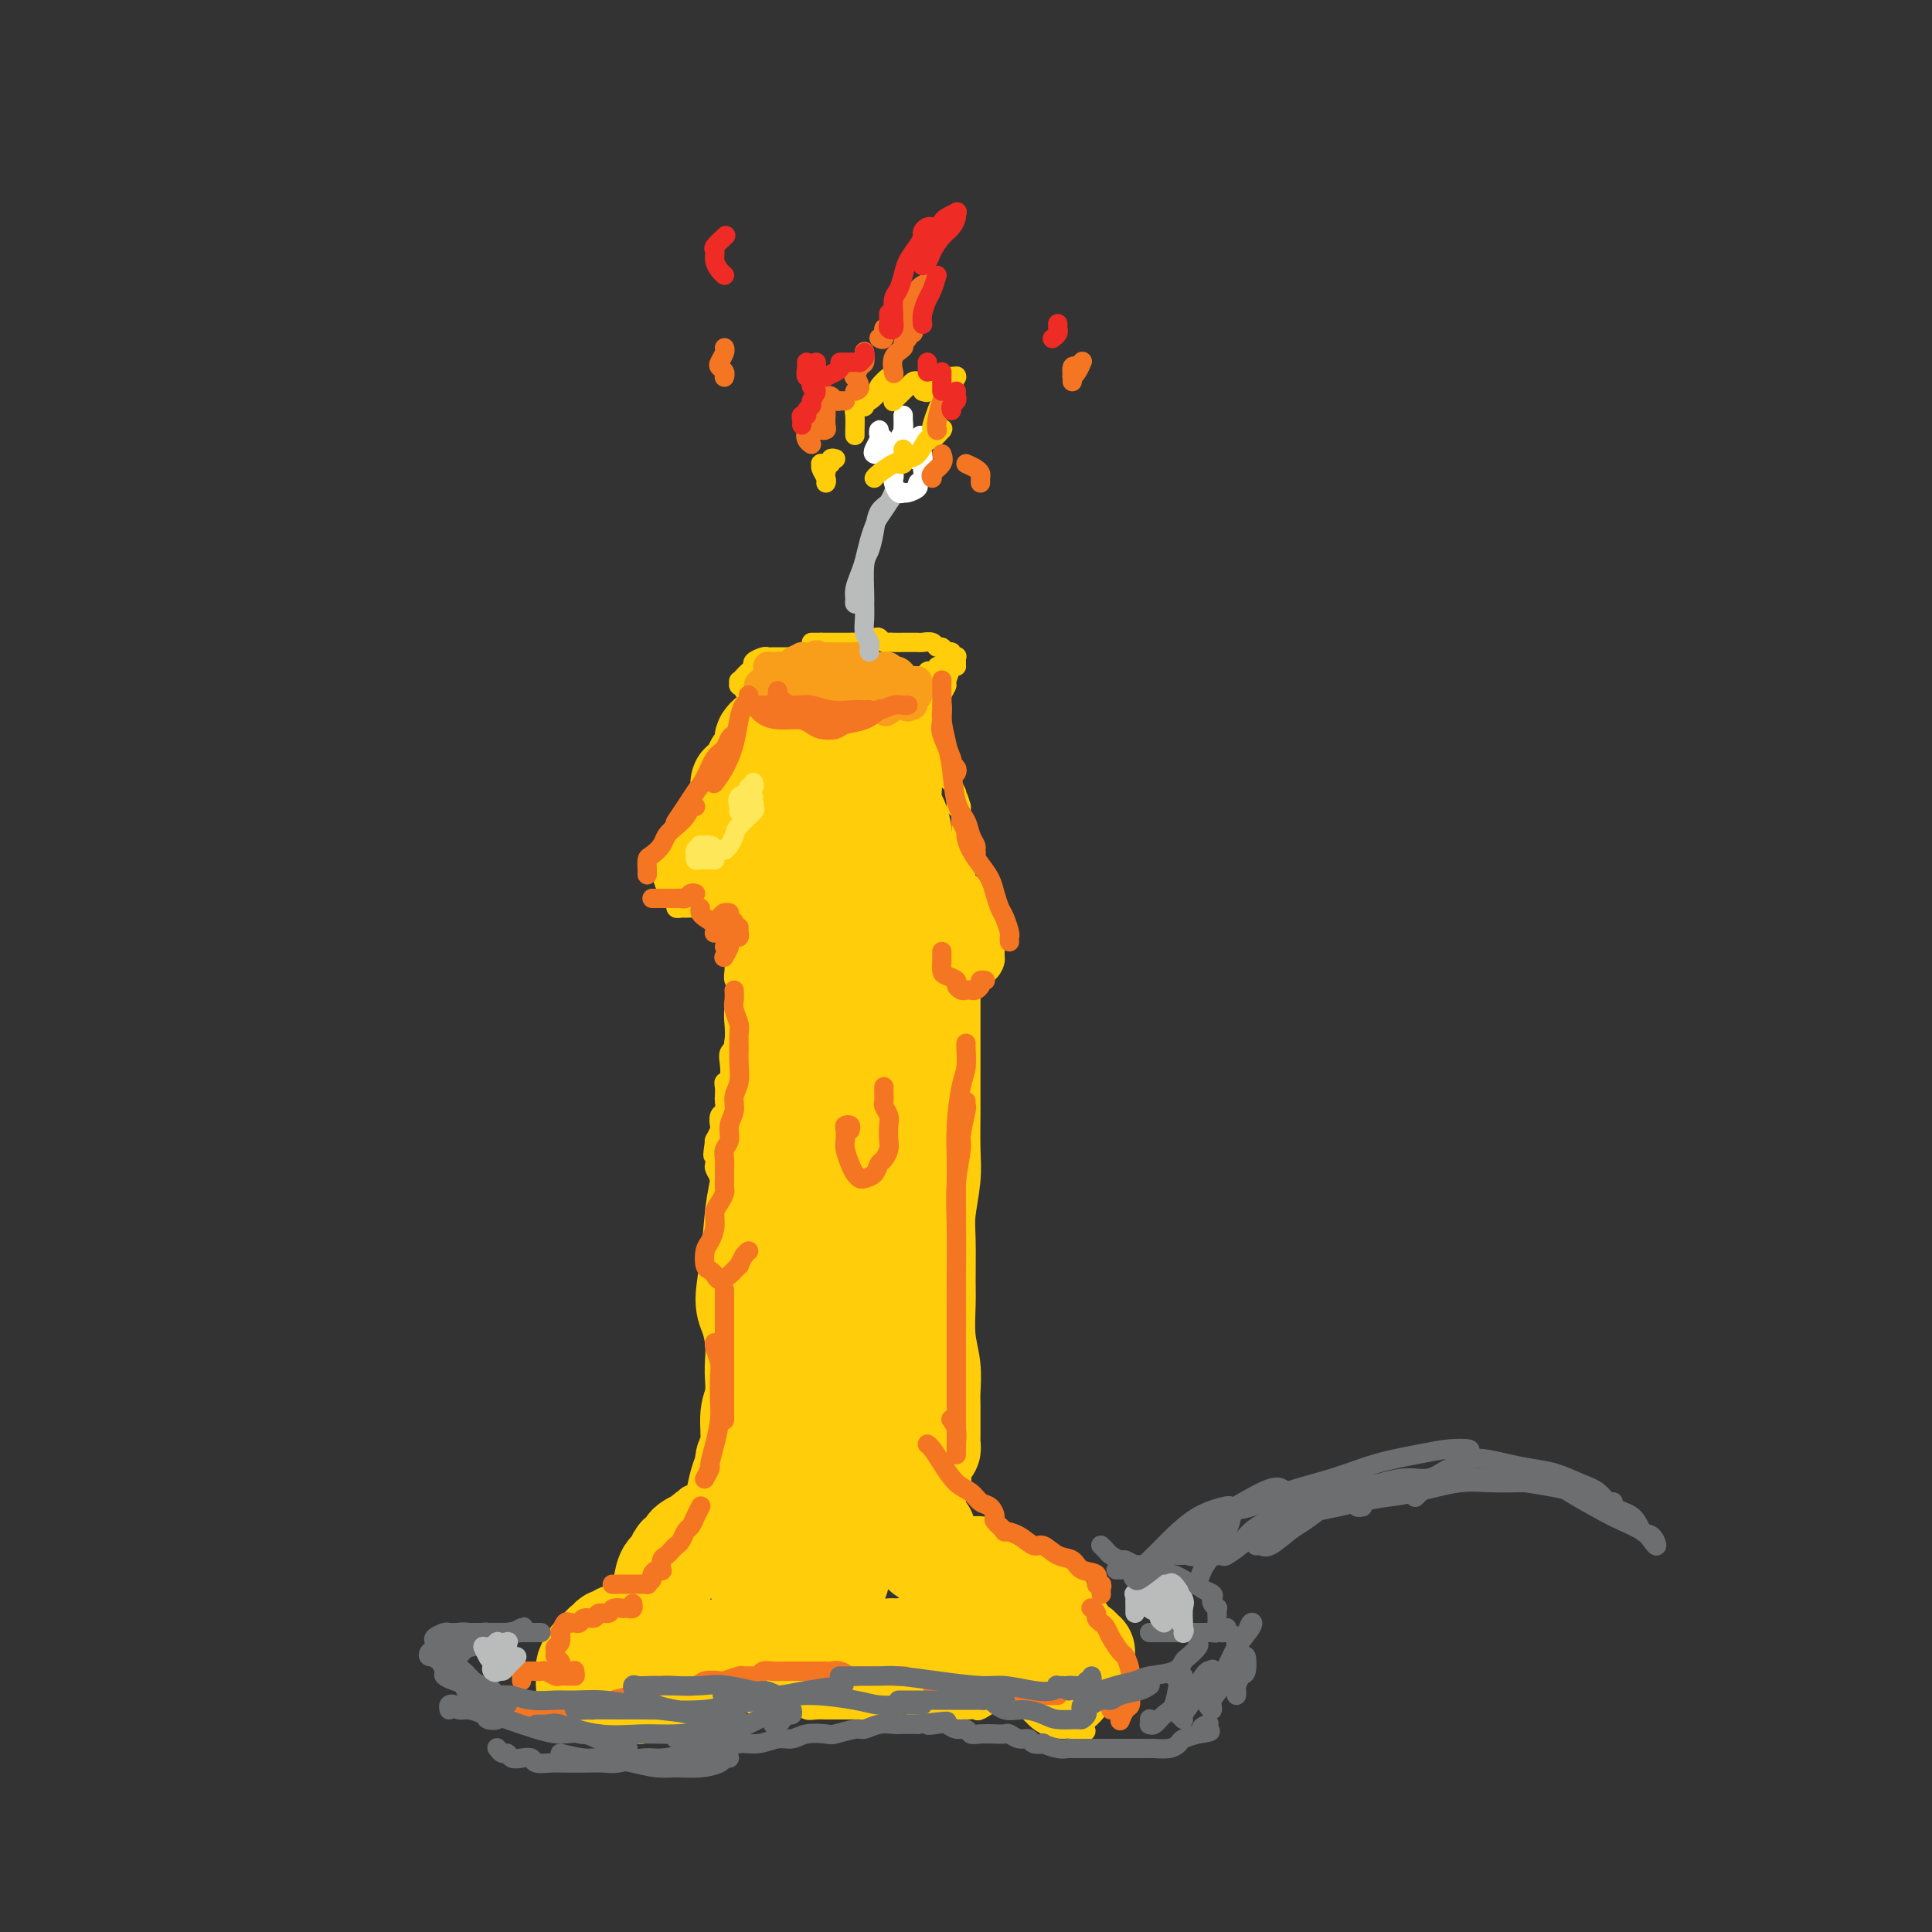 <svg viewBox='0 0 400 400' version='1.1' xmlns='http://www.w3.org/2000/svg' xmlns:xlink='http://www.w3.org/1999/xlink'><rect x="0" y="0" width="400" height="400" fill="#333333" stroke="none"/><g fill='none' stroke='rgb(255,205,10)' stroke-width='4' stroke-linecap='round' stroke-linejoin='round'><path d='M171,138c-0.294,0.083 -0.588,0.166 -1,0c-0.412,-0.166 -0.940,-0.580 -1,-1c-0.060,-0.420 0.350,-0.845 0,-1c-0.350,-0.155 -1.460,-0.042 -2,0c-0.540,0.042 -0.512,0.011 -1,0c-0.488,-0.011 -1.493,-0.003 -2,0c-0.507,0.003 -0.516,-0.000 -1,0c-0.484,0.000 -1.444,0.003 -2,0c-0.556,-0.003 -0.708,-0.012 -1,0c-0.292,0.012 -0.722,0.045 -1,0c-0.278,-0.045 -0.403,-0.167 -1,0c-0.597,0.167 -1.666,0.623 -2,1c-0.334,0.377 0.069,0.674 0,1c-0.069,0.326 -0.608,0.680 -1,1c-0.392,0.320 -0.637,0.607 -1,1c-0.363,0.393 -0.844,0.894 -1,1c-0.156,0.106 0.014,-0.183 0,0c-0.014,0.183 -0.211,0.837 0,1c0.211,0.163 0.830,-0.167 1,0c0.170,0.167 -0.108,0.829 0,1c0.108,0.171 0.601,-0.150 1,0c0.399,0.150 0.702,0.773 1,1c0.298,0.227 0.591,0.060 1,0c0.409,-0.060 0.936,-0.012 1,0c0.064,0.012 -0.333,-0.011 0,0c0.333,0.011 1.398,0.055 2,0c0.602,-0.055 0.741,-0.211 1,0c0.259,0.211 0.636,0.789 1,1c0.364,0.211 0.713,0.057 1,0c0.287,-0.057 0.510,-0.016 1,0c0.490,0.016 1.245,0.008 2,0'/><path d='M166,145c1.748,0.309 0.119,0.083 0,0c-0.119,-0.083 1.273,-0.022 2,0c0.727,0.022 0.790,0.006 1,0c0.210,-0.006 0.566,-0.002 1,0c0.434,0.002 0.946,0.000 1,0c0.054,-0.000 -0.351,-0.000 0,0c0.351,0.000 1.456,0.000 2,0c0.544,-0.000 0.527,0.000 1,0c0.473,-0.000 1.436,-0.000 2,0c0.564,0.000 0.728,0.000 1,0c0.272,-0.000 0.651,-0.001 1,0c0.349,0.001 0.668,0.004 1,0c0.332,-0.004 0.677,-0.015 1,0c0.323,0.015 0.625,0.057 1,0c0.375,-0.057 0.822,-0.212 1,0c0.178,0.212 0.085,0.793 0,1c-0.085,0.207 -0.163,0.040 0,0c0.163,-0.040 0.565,0.046 1,0c0.435,-0.046 0.901,-0.224 1,0c0.099,0.224 -0.171,0.848 0,1c0.171,0.152 0.781,-0.170 1,0c0.219,0.170 0.045,0.833 0,1c-0.045,0.167 0.040,-0.162 0,0c-0.040,0.162 -0.203,0.813 0,1c0.203,0.187 0.773,-0.091 1,0c0.227,0.091 0.112,0.550 0,1c-0.112,0.450 -0.223,0.890 0,1c0.223,0.110 0.778,-0.112 1,0c0.222,0.112 0.111,0.556 0,1'/><path d='M187,152c0.936,0.839 0.776,-0.563 1,-1c0.224,-0.437 0.833,0.090 1,0c0.167,-0.090 -0.109,-0.797 0,-1c0.109,-0.203 0.603,0.099 1,0c0.397,-0.099 0.699,-0.600 1,-1c0.301,-0.400 0.602,-0.699 1,-1c0.398,-0.301 0.892,-0.606 1,-1c0.108,-0.394 -0.171,-0.879 0,-1c0.171,-0.121 0.793,0.123 1,0c0.207,-0.123 -0.001,-0.611 0,-1c0.001,-0.389 0.212,-0.679 0,-1c-0.212,-0.321 -0.845,-0.673 -1,-1c-0.155,-0.327 0.170,-0.627 0,-1c-0.170,-0.373 -0.835,-0.818 -1,-1c-0.165,-0.182 0.169,-0.102 0,0c-0.169,0.102 -0.840,0.224 -1,0c-0.160,-0.224 0.191,-0.796 0,-1c-0.191,-0.204 -0.923,-0.041 -1,0c-0.077,0.041 0.500,-0.042 1,0c0.500,0.042 0.923,0.208 1,0c0.077,-0.208 -0.191,-0.792 0,-1c0.191,-0.208 0.840,-0.042 1,0c0.160,0.042 -0.168,-0.041 0,0c0.168,0.041 0.833,0.207 1,0c0.167,-0.207 -0.162,-0.788 0,-1c0.162,-0.212 0.817,-0.057 1,0c0.183,0.057 -0.104,0.015 0,0c0.104,-0.015 0.601,-0.004 1,0c0.399,0.004 0.699,0.002 1,0'/><path d='M197,138c1.153,-0.419 1.037,0.032 1,0c-0.037,-0.032 0.005,-0.549 0,-1c-0.005,-0.451 -0.057,-0.838 0,-1c0.057,-0.162 0.223,-0.100 0,0c-0.223,0.100 -0.833,0.238 -1,0c-0.167,-0.238 0.111,-0.852 0,-1c-0.111,-0.148 -0.611,0.171 -1,0c-0.389,-0.171 -0.668,-0.830 -1,-1c-0.332,-0.170 -0.718,0.151 -1,0c-0.282,-0.151 -0.462,-0.772 -1,-1c-0.538,-0.228 -1.435,-0.061 -2,0c-0.565,0.061 -0.799,0.016 -1,0c-0.201,-0.016 -0.368,-0.005 -1,0c-0.632,0.005 -1.727,0.002 -2,0c-0.273,-0.002 0.278,-0.004 0,0c-0.278,0.004 -1.383,0.016 -2,0c-0.617,-0.016 -0.747,-0.058 -1,0c-0.253,0.058 -0.631,0.215 -1,0c-0.369,-0.215 -0.729,-0.804 -1,-1c-0.271,-0.196 -0.454,0.000 -1,0c-0.546,-0.000 -1.456,-0.196 -2,0c-0.544,0.196 -0.722,0.785 -1,1c-0.278,0.215 -0.655,0.058 -1,0c-0.345,-0.058 -0.659,-0.015 -1,0c-0.341,0.015 -0.710,0.004 -1,0c-0.290,-0.004 -0.501,-0.001 -1,0c-0.499,0.001 -1.285,0.000 -2,0c-0.715,-0.000 -1.357,-0.000 -2,0'/><path d='M170,133c-3.500,0.000 -1.750,0.000 0,0'/><path d='M148,159c0.001,0.333 0.001,0.665 0,1c-0.001,0.335 -0.005,0.671 0,1c0.005,0.329 0.017,0.650 0,1c-0.017,0.350 -0.065,0.731 0,1c0.065,0.269 0.243,0.428 0,1c-0.243,0.572 -0.905,1.557 -1,2c-0.095,0.443 0.378,0.342 0,1c-0.378,0.658 -1.608,2.073 -2,3c-0.392,0.927 0.054,1.364 0,2c-0.054,0.636 -0.607,1.471 -1,2c-0.393,0.529 -0.626,0.753 -1,1c-0.374,0.247 -0.889,0.518 -1,1c-0.111,0.482 0.180,1.175 0,2c-0.180,0.825 -0.833,1.783 -1,2c-0.167,0.217 0.151,-0.307 0,0c-0.151,0.307 -0.772,1.444 -1,2c-0.228,0.556 -0.062,0.531 0,1c0.062,0.469 0.019,1.432 0,2c-0.019,0.568 -0.015,0.741 0,1c0.015,0.259 0.041,0.605 0,1c-0.041,0.395 -0.148,0.838 0,1c0.148,0.162 0.551,0.044 1,0c0.449,-0.044 0.945,-0.015 1,0c0.055,0.015 -0.332,0.015 0,0c0.332,-0.015 1.382,-0.045 2,0c0.618,0.045 0.805,0.167 1,0c0.195,-0.167 0.399,-0.622 1,-1c0.601,-0.378 1.600,-0.679 2,-1c0.400,-0.321 0.200,-0.660 0,-1'/><path d='M148,185c0.630,-0.630 0.705,-0.705 1,-1c0.295,-0.295 0.810,-0.810 1,-1c0.190,-0.190 0.054,-0.054 0,0c-0.054,0.054 -0.027,0.027 0,0'/><path d='M150,186c0.002,0.325 0.005,0.650 0,1c-0.005,0.350 -0.016,0.727 0,1c0.016,0.273 0.061,0.444 0,1c-0.061,0.556 -0.226,1.496 0,2c0.226,0.504 0.845,0.572 1,1c0.155,0.428 -0.154,1.217 0,2c0.154,0.783 0.772,1.562 1,2c0.228,0.438 0.065,0.536 0,1c-0.065,0.464 -0.032,1.293 0,2c0.032,0.707 0.062,1.293 0,2c-0.062,0.707 -0.217,1.535 0,2c0.217,0.465 0.804,0.568 1,1c0.196,0.432 -0.000,1.194 0,2c0.000,0.806 0.197,1.655 0,2c-0.197,0.345 -0.789,0.186 -1,1c-0.211,0.814 -0.043,2.601 0,3c0.043,0.399 -0.040,-0.590 0,0c0.040,0.590 0.203,2.760 0,4c-0.203,1.240 -0.772,1.549 -1,2c-0.228,0.451 -0.113,1.042 0,2c0.113,0.958 0.226,2.283 0,3c-0.226,0.717 -0.792,0.826 -1,1c-0.208,0.174 -0.060,0.413 0,1c0.060,0.587 0.030,1.523 0,2c-0.030,0.477 -0.060,0.494 0,1c0.060,0.506 0.208,1.502 0,2c-0.208,0.498 -0.774,0.498 -1,1c-0.226,0.502 -0.112,1.506 0,2c0.112,0.494 0.222,0.479 0,1c-0.222,0.521 -0.778,1.577 -1,2c-0.222,0.423 -0.111,0.211 0,0'/><path d='M148,236c-0.774,5.102 -0.208,2.858 0,2c0.208,-0.858 0.060,-0.328 0,0c-0.060,0.328 -0.030,0.455 0,1c0.030,0.545 0.061,1.508 0,2c-0.061,0.492 -0.212,0.512 0,1c0.212,0.488 0.788,1.445 1,2c0.212,0.555 0.061,0.707 0,1c-0.061,0.293 -0.030,0.728 0,1c0.030,0.272 0.061,0.383 0,1c-0.061,0.617 -0.212,1.742 0,2c0.212,0.258 0.789,-0.349 1,0c0.211,0.349 0.057,1.656 0,2c-0.057,0.344 -0.015,-0.273 0,0c0.015,0.273 0.004,1.438 0,2c-0.004,0.562 -0.001,0.522 0,1c0.001,0.478 0.000,1.475 0,2c-0.000,0.525 -0.000,0.578 0,1c0.000,0.422 0.000,1.212 0,2c-0.000,0.788 -0.000,1.573 0,2c0.000,0.427 0.000,0.496 0,1c-0.000,0.504 -0.000,1.445 0,2c0.000,0.555 0.000,0.726 0,1c-0.000,0.274 -0.000,0.652 0,1c0.000,0.348 0.000,0.666 0,1c-0.000,0.334 -0.000,0.684 0,1c0.000,0.316 0.000,0.599 0,1c-0.000,0.401 -0.000,0.920 0,1c0.000,0.080 0.000,-0.277 0,0c-0.000,0.277 -0.000,1.190 0,2c0.000,0.810 0.000,1.517 0,2c-0.000,0.483 -0.000,0.741 0,1'/><path d='M150,275c0.309,6.226 0.083,2.291 0,1c-0.083,-1.291 -0.022,0.063 0,1c0.022,0.937 0.006,1.458 0,2c-0.006,0.542 -0.001,1.105 0,2c0.001,0.895 -0.001,2.123 0,3c0.001,0.877 0.004,1.405 0,2c-0.004,0.595 -0.015,1.258 0,2c0.015,0.742 0.058,1.562 0,2c-0.058,0.438 -0.216,0.492 0,1c0.216,0.508 0.805,1.468 1,2c0.195,0.532 -0.003,0.637 0,1c0.003,0.363 0.207,0.985 0,2c-0.207,1.015 -0.826,2.422 -1,3c-0.174,0.578 0.095,0.326 0,1c-0.095,0.674 -0.554,2.275 -1,3c-0.446,0.725 -0.877,0.576 -1,1c-0.123,0.424 0.064,1.422 0,2c-0.064,0.578 -0.380,0.735 -1,1c-0.620,0.265 -1.546,0.638 -2,1c-0.454,0.362 -0.436,0.711 -1,1c-0.564,0.289 -1.709,0.516 -2,1c-0.291,0.484 0.272,1.224 0,2c-0.272,0.776 -1.379,1.588 -2,2c-0.621,0.412 -0.755,0.425 -1,1c-0.245,0.575 -0.601,1.712 -1,2c-0.399,0.288 -0.840,-0.273 -1,0c-0.160,0.273 -0.040,1.380 0,2c0.040,0.620 0.000,0.754 0,1c-0.000,0.246 0.038,0.605 0,1c-0.038,0.395 -0.154,0.827 0,1c0.154,0.173 0.577,0.086 1,0'/><path d='M138,322c-0.847,1.809 -0.965,0.330 -1,0c-0.035,-0.330 0.015,0.489 0,1c-0.015,0.511 -0.093,0.716 0,1c0.093,0.284 0.357,0.648 0,1c-0.357,0.352 -1.334,0.690 -2,1c-0.666,0.310 -1.023,0.590 -1,1c0.023,0.410 0.424,0.949 0,1c-0.424,0.051 -1.672,-0.385 -2,0c-0.328,0.385 0.263,1.592 0,2c-0.263,0.408 -1.380,0.018 -2,0c-0.620,-0.018 -0.743,0.335 -1,1c-0.257,0.665 -0.647,1.642 -1,2c-0.353,0.358 -0.668,0.096 -1,0c-0.332,-0.096 -0.680,-0.028 -1,0c-0.320,0.028 -0.610,0.014 -1,0c-0.390,-0.014 -0.878,-0.030 -1,0c-0.122,0.030 0.122,0.106 0,0c-0.122,-0.106 -0.611,-0.393 -1,0c-0.389,0.393 -0.679,1.467 -1,2c-0.321,0.533 -0.675,0.525 -1,1c-0.325,0.475 -0.623,1.433 -1,2c-0.377,0.567 -0.833,0.744 -1,1c-0.167,0.256 -0.045,0.593 0,1c0.045,0.407 0.011,0.886 0,1c-0.011,0.114 -0.000,-0.138 0,0c0.000,0.138 -0.010,0.664 0,1c0.010,0.336 0.041,0.482 0,1c-0.041,0.518 -0.155,1.407 0,2c0.155,0.593 0.580,0.890 1,1c0.420,0.110 0.834,0.031 1,0c0.166,-0.031 0.083,-0.016 0,0'/><path d='M121,346c-0.154,1.638 -0.040,0.233 0,0c0.040,-0.233 0.006,0.707 0,1c-0.006,0.293 0.016,-0.061 0,0c-0.016,0.061 -0.071,0.539 0,1c0.071,0.461 0.266,0.907 0,1c-0.266,0.093 -0.995,-0.167 -1,0c-0.005,0.167 0.713,0.762 1,1c0.287,0.238 0.144,0.119 0,0'/><path d='M122,354c-0.083,-0.050 -0.167,-0.100 0,0c0.167,0.100 0.583,0.352 1,1c0.417,0.648 0.834,1.694 1,2c0.166,0.306 0.082,-0.128 0,0c-0.082,0.128 -0.163,0.819 0,1c0.163,0.181 0.568,-0.148 1,0c0.432,0.148 0.889,0.772 1,1c0.111,0.228 -0.125,0.061 0,0c0.125,-0.061 0.611,-0.016 1,0c0.389,0.016 0.681,0.004 1,0c0.319,-0.004 0.664,-0.000 1,0c0.336,0.000 0.665,-0.004 1,0c0.335,0.004 0.678,0.015 1,0c0.322,-0.015 0.622,-0.056 1,0c0.378,0.056 0.832,0.207 1,0c0.168,-0.207 0.048,-0.774 0,-1c-0.048,-0.226 -0.024,-0.113 0,0'/><path d='M140,357c-0.233,0.194 -0.466,0.388 0,0c0.466,-0.388 1.630,-1.357 2,-2c0.370,-0.643 -0.053,-0.961 0,-1c0.053,-0.039 0.582,0.200 1,0c0.418,-0.200 0.726,-0.838 1,-1c0.274,-0.162 0.515,0.153 1,0c0.485,-0.153 1.214,-0.774 2,-1c0.786,-0.226 1.630,-0.057 2,0c0.370,0.057 0.266,0.001 1,0c0.734,-0.001 2.308,0.052 3,0c0.692,-0.052 0.504,-0.210 1,0c0.496,0.210 1.676,0.788 2,1c0.324,0.212 -0.210,0.057 0,0c0.210,-0.057 1.163,-0.016 2,0c0.837,0.016 1.557,0.008 2,0c0.443,-0.008 0.608,-0.016 1,0c0.392,0.016 1.011,0.057 2,0c0.989,-0.057 2.349,-0.211 3,0c0.651,0.211 0.593,0.789 1,1c0.407,0.211 1.279,0.057 2,0c0.721,-0.057 1.292,-0.015 2,0c0.708,0.015 1.554,0.005 2,0c0.446,-0.005 0.493,-0.005 1,0c0.507,0.005 1.472,0.015 2,0c0.528,-0.015 0.617,-0.056 1,0c0.383,0.056 1.061,0.211 2,0c0.939,-0.211 2.138,-0.786 3,-1c0.862,-0.214 1.386,-0.068 2,0c0.614,0.068 1.319,0.057 2,0c0.681,-0.057 1.337,-0.159 2,0c0.663,0.159 1.331,0.580 2,1'/><path d='M190,354c7.074,0.309 3.261,0.083 2,0c-1.261,-0.083 0.032,-0.022 1,0c0.968,0.022 1.612,0.005 2,0c0.388,-0.005 0.522,0.000 1,0c0.478,-0.000 1.302,-0.007 2,0c0.698,0.007 1.270,0.027 2,0c0.730,-0.027 1.618,-0.101 2,0c0.382,0.101 0.258,0.377 1,0c0.742,-0.377 2.349,-1.408 3,-2c0.651,-0.592 0.346,-0.747 1,-1c0.654,-0.253 2.265,-0.605 3,-1c0.735,-0.395 0.592,-0.834 1,-1c0.408,-0.166 1.367,-0.058 2,0c0.633,0.058 0.939,0.067 1,0c0.061,-0.067 -0.124,-0.210 0,0c0.124,0.210 0.558,0.774 1,1c0.442,0.226 0.893,0.113 1,0c0.107,-0.113 -0.131,-0.225 0,0c0.131,0.225 0.631,0.786 1,1c0.369,0.214 0.607,0.080 1,0c0.393,-0.080 0.942,-0.106 1,0c0.058,0.106 -0.373,0.343 0,1c0.373,0.657 1.550,1.735 2,2c0.450,0.265 0.172,-0.283 0,0c-0.172,0.283 -0.239,1.396 0,2c0.239,0.604 0.785,0.698 1,1c0.215,0.302 0.099,0.813 0,1c-0.099,0.187 -0.180,0.050 0,0c0.180,-0.050 0.623,-0.014 1,0c0.377,0.014 0.689,0.007 1,0'/><path d='M224,358c1.672,1.196 0.351,-0.313 0,-1c-0.351,-0.687 0.269,-0.551 1,-1c0.731,-0.449 1.573,-1.482 2,-2c0.427,-0.518 0.440,-0.520 1,-1c0.560,-0.480 1.666,-1.437 2,-2c0.334,-0.563 -0.106,-0.731 0,-1c0.106,-0.269 0.757,-0.639 1,-1c0.243,-0.361 0.079,-0.713 0,-1c-0.079,-0.287 -0.074,-0.510 0,-1c0.074,-0.490 0.217,-1.248 0,-2c-0.217,-0.752 -0.794,-1.497 -1,-2c-0.206,-0.503 -0.040,-0.765 0,-1c0.040,-0.235 -0.045,-0.444 0,-1c0.045,-0.556 0.219,-1.458 0,-2c-0.219,-0.542 -0.830,-0.722 -1,-1c-0.170,-0.278 0.100,-0.653 0,-1c-0.100,-0.347 -0.570,-0.667 -1,-1c-0.430,-0.333 -0.820,-0.677 -1,-1c-0.180,-0.323 -0.151,-0.623 0,-1c0.151,-0.377 0.425,-0.832 0,-1c-0.425,-0.168 -1.550,-0.048 -2,0c-0.450,0.048 -0.225,0.024 0,0'/><path d='M222,330c-0.033,-0.022 -0.065,-0.045 0,0c0.065,0.045 0.229,0.156 0,0c-0.229,-0.156 -0.850,-0.581 -1,-1c-0.150,-0.419 0.171,-0.833 0,-1c-0.171,-0.167 -0.832,-0.087 -1,0c-0.168,0.087 0.158,0.181 0,0c-0.158,-0.181 -0.801,-0.639 -1,-1c-0.199,-0.361 0.045,-0.626 0,-1c-0.045,-0.374 -0.381,-0.857 -1,-1c-0.619,-0.143 -1.522,0.053 -2,0c-0.478,-0.053 -0.533,-0.354 -1,-1c-0.467,-0.646 -1.347,-1.637 -2,-2c-0.653,-0.363 -1.078,-0.098 -2,0c-0.922,0.098 -2.342,0.027 -3,0c-0.658,-0.027 -0.554,-0.011 -1,0c-0.446,0.011 -1.440,0.018 -2,0c-0.560,-0.018 -0.685,-0.062 -1,0c-0.315,0.062 -0.819,0.229 -1,0c-0.181,-0.229 -0.037,-0.853 0,-1c0.037,-0.147 -0.032,0.183 0,0c0.032,-0.183 0.163,-0.878 0,-1c-0.163,-0.122 -0.622,0.328 -1,0c-0.378,-0.328 -0.676,-1.436 -1,-2c-0.324,-0.564 -0.674,-0.584 -1,-1c-0.326,-0.416 -0.626,-1.227 -1,-2c-0.374,-0.773 -0.821,-1.506 -1,-2c-0.179,-0.494 -0.089,-0.747 0,-1'/><path d='M198,312c-1.087,-1.953 -0.305,-1.836 0,-2c0.305,-0.164 0.134,-0.610 0,-1c-0.134,-0.390 -0.231,-0.724 0,-1c0.231,-0.276 0.790,-0.496 1,-1c0.210,-0.504 0.071,-1.294 0,-2c-0.071,-0.706 -0.074,-1.330 0,-2c0.074,-0.670 0.227,-1.388 0,-2c-0.227,-0.612 -0.832,-1.119 -1,-2c-0.168,-0.881 0.101,-2.138 0,-3c-0.101,-0.862 -0.573,-1.330 -1,-2c-0.427,-0.670 -0.808,-1.542 -1,-2c-0.192,-0.458 -0.195,-0.501 0,-1c0.195,-0.499 0.588,-1.453 1,-2c0.412,-0.547 0.842,-0.686 1,-1c0.158,-0.314 0.045,-0.804 0,-1c-0.045,-0.196 -0.023,-0.098 0,0'/><path d='M200,280c-0.022,0.098 -0.044,0.196 0,0c0.044,-0.196 0.155,-0.687 0,-1c-0.155,-0.313 -0.577,-0.450 -1,-1c-0.423,-0.550 -0.849,-1.514 -1,-2c-0.151,-0.486 -0.027,-0.492 0,-1c0.027,-0.508 -0.041,-1.516 0,-2c0.041,-0.484 0.193,-0.444 0,-1c-0.193,-0.556 -0.731,-1.709 -1,-2c-0.269,-0.291 -0.268,0.282 0,0c0.268,-0.282 0.803,-1.417 1,-2c0.197,-0.583 0.057,-0.615 0,-1c-0.057,-0.385 -0.029,-1.125 0,-2c0.029,-0.875 0.060,-1.885 0,-3c-0.060,-1.115 -0.213,-2.336 0,-3c0.213,-0.664 0.790,-0.770 1,-2c0.210,-1.230 0.053,-3.583 0,-5c-0.053,-1.417 -0.000,-1.897 0,-3c0.000,-1.103 -0.051,-2.827 0,-4c0.051,-1.173 0.206,-1.793 0,-3c-0.206,-1.207 -0.773,-3.000 -1,-4c-0.227,-1.000 -0.114,-1.207 0,-2c0.114,-0.793 0.228,-2.171 0,-3c-0.228,-0.829 -0.797,-1.110 -1,-2c-0.203,-0.890 -0.040,-2.391 0,-3c0.040,-0.609 -0.043,-0.327 0,-1c0.043,-0.673 0.211,-2.302 0,-3c-0.211,-0.698 -0.802,-0.466 -1,-1c-0.198,-0.534 -0.001,-1.834 0,-3c0.001,-1.166 -0.192,-2.199 0,-3c0.192,-0.801 0.769,-1.372 1,-2c0.231,-0.628 0.115,-1.314 0,-2'/><path d='M197,213c-0.060,-9.162 -0.209,-3.565 0,-2c0.209,1.565 0.778,-0.900 1,-2c0.222,-1.100 0.098,-0.834 0,-1c-0.098,-0.166 -0.168,-0.765 0,-1c0.168,-0.235 0.575,-0.104 1,0c0.425,0.104 0.869,0.183 1,0c0.131,-0.183 -0.049,-0.629 0,-1c0.049,-0.371 0.329,-0.667 1,-1c0.671,-0.333 1.735,-0.705 2,-1c0.265,-0.295 -0.269,-0.515 0,-1c0.269,-0.485 1.340,-1.234 2,-2c0.660,-0.766 0.910,-1.547 1,-2c0.090,-0.453 0.021,-0.577 0,-1c-0.021,-0.423 0.006,-1.145 0,-2c-0.006,-0.855 -0.044,-1.844 0,-2c0.044,-0.156 0.170,0.520 0,0c-0.170,-0.520 -0.637,-2.236 -1,-3c-0.363,-0.764 -0.622,-0.576 -1,-1c-0.378,-0.424 -0.876,-1.459 -1,-2c-0.124,-0.541 0.124,-0.586 0,-1c-0.124,-0.414 -0.622,-1.195 -1,-2c-0.378,-0.805 -0.636,-1.633 -1,-2c-0.364,-0.367 -0.833,-0.274 -1,-1c-0.167,-0.726 -0.031,-2.272 0,-3c0.031,-0.728 -0.044,-0.636 0,-1c0.044,-0.364 0.208,-1.182 0,-2c-0.208,-0.818 -0.788,-1.636 -1,-2c-0.212,-0.364 -0.057,-0.273 0,-1c0.057,-0.727 0.015,-2.273 0,-3c-0.015,-0.727 -0.004,-0.636 0,-1c0.004,-0.364 0.002,-1.182 0,-2'/><path d='M199,167c-1.305,-4.682 -1.067,-0.886 -1,0c0.067,0.886 -0.038,-1.138 0,-2c0.038,-0.862 0.220,-0.563 0,-1c-0.220,-0.437 -0.843,-1.609 -1,-2c-0.157,-0.391 0.150,-0.002 0,0c-0.150,0.002 -0.758,-0.385 -1,-1c-0.242,-0.615 -0.117,-1.459 0,-2c0.117,-0.541 0.228,-0.779 0,-1c-0.228,-0.221 -0.793,-0.425 -1,-1c-0.207,-0.575 -0.055,-1.520 0,-2c0.055,-0.480 0.015,-0.495 0,-1c-0.015,-0.505 -0.004,-1.500 0,-2c0.004,-0.500 -0.000,-0.504 0,-1c0.000,-0.496 0.004,-1.485 0,-2c-0.004,-0.515 -0.016,-0.556 0,-1c0.016,-0.444 0.061,-1.292 0,-2c-0.061,-0.708 -0.226,-1.274 0,-2c0.226,-0.726 0.845,-1.610 1,-2c0.155,-0.390 -0.155,-0.287 0,-1c0.155,-0.713 0.773,-2.243 1,-3c0.227,-0.757 0.061,-0.742 0,-1c-0.061,-0.258 -0.017,-0.788 0,-1c0.017,-0.212 0.009,-0.106 0,0'/></g>
<g fill='none' stroke='rgb(255,205,10)' stroke-width='20' stroke-linecap='round' stroke-linejoin='round'><path d='M160,154c-0.022,-0.317 -0.045,-0.634 0,-1c0.045,-0.366 0.156,-0.782 0,-1c-0.156,-0.218 -0.581,-0.239 -1,0c-0.419,0.239 -0.832,0.738 -1,1c-0.168,0.262 -0.090,0.287 0,1c0.090,0.713 0.192,2.113 0,3c-0.192,0.887 -0.679,1.260 -1,2c-0.321,0.740 -0.478,1.848 -1,3c-0.522,1.152 -1.411,2.350 -2,3c-0.589,0.650 -0.879,0.753 -1,1c-0.121,0.247 -0.075,0.639 0,1c0.075,0.361 0.177,0.692 0,1c-0.177,0.308 -0.635,0.593 -1,1c-0.365,0.407 -0.638,0.935 -1,1c-0.362,0.065 -0.814,-0.333 -1,0c-0.186,0.333 -0.106,1.396 0,2c0.106,0.604 0.238,0.750 0,1c-0.238,0.250 -0.847,0.603 -1,1c-0.153,0.397 0.151,0.838 0,1c-0.151,0.162 -0.757,0.046 -1,0c-0.243,-0.046 -0.121,-0.023 0,0'/><path d='M148,175c-2.095,3.179 -1.332,0.627 -1,0c0.332,-0.627 0.233,0.672 0,1c-0.233,0.328 -0.598,-0.314 -1,0c-0.402,0.314 -0.840,1.583 -1,2c-0.160,0.417 -0.043,-0.017 0,0c0.043,0.017 0.011,0.484 0,1c-0.011,0.516 -0.000,1.081 0,1c0.000,-0.081 -0.010,-0.809 0,-1c0.010,-0.191 0.040,0.156 0,0c-0.040,-0.156 -0.150,-0.815 0,-1c0.150,-0.185 0.561,0.105 1,0c0.439,-0.105 0.905,-0.606 1,-1c0.095,-0.394 -0.181,-0.682 0,-1c0.181,-0.318 0.818,-0.665 1,-1c0.182,-0.335 -0.092,-0.657 0,-1c0.092,-0.343 0.549,-0.707 1,-1c0.451,-0.293 0.895,-0.516 1,-1c0.105,-0.484 -0.129,-1.227 0,-2c0.129,-0.773 0.622,-1.574 1,-2c0.378,-0.426 0.640,-0.478 1,-1c0.360,-0.522 0.819,-1.516 1,-2c0.181,-0.484 0.086,-0.458 0,-1c-0.086,-0.542 -0.163,-1.651 0,-2c0.163,-0.349 0.565,0.064 1,0c0.435,-0.064 0.901,-0.605 1,-1c0.099,-0.395 -0.170,-0.646 0,-1c0.170,-0.354 0.780,-0.813 1,-1c0.220,-0.187 0.049,-0.102 0,0c-0.049,0.102 0.025,0.220 0,0c-0.025,-0.220 -0.150,-0.777 0,-1c0.150,-0.223 0.575,-0.111 1,0'/><path d='M157,158c2.102,-3.154 1.355,-1.037 1,0c-0.355,1.037 -0.320,0.996 0,1c0.320,0.004 0.926,0.053 1,0c0.074,-0.053 -0.382,-0.207 0,0c0.382,0.207 1.604,0.774 2,1c0.396,0.226 -0.035,0.109 0,0c0.035,-0.109 0.534,-0.211 1,0c0.466,0.211 0.899,0.736 1,1c0.101,0.264 -0.132,0.267 0,0c0.132,-0.267 0.627,-0.804 1,-1c0.373,-0.196 0.625,-0.053 1,0c0.375,0.053 0.875,0.014 1,0c0.125,-0.014 -0.125,-0.004 0,0c0.125,0.004 0.625,0.001 1,0c0.375,-0.001 0.626,0.001 1,0c0.374,-0.001 0.870,-0.004 1,0c0.130,0.004 -0.105,0.015 0,0c0.105,-0.015 0.550,-0.056 1,0c0.450,0.056 0.905,0.208 1,0c0.095,-0.208 -0.170,-0.778 0,-1c0.170,-0.222 0.774,-0.098 1,0c0.226,0.098 0.074,0.170 0,0c-0.074,-0.170 -0.071,-0.582 0,-1c0.071,-0.418 0.212,-0.843 0,-1c-0.212,-0.157 -0.775,-0.045 -1,0c-0.225,0.045 -0.113,0.022 0,0'/><path d='M163,152c0.447,-0.008 0.893,-0.016 1,0c0.107,0.016 -0.126,0.057 0,0c0.126,-0.057 0.611,-0.212 1,0c0.389,0.212 0.682,0.790 1,1c0.318,0.210 0.663,0.053 1,0c0.337,-0.053 0.668,0.000 1,0c0.332,-0.000 0.666,-0.053 1,0c0.334,0.053 0.668,0.210 1,0c0.332,-0.210 0.662,-0.788 1,-1c0.338,-0.212 0.683,-0.057 1,0c0.317,0.057 0.606,0.016 1,0c0.394,-0.016 0.894,-0.005 1,0c0.106,0.005 -0.183,0.005 0,0c0.183,-0.005 0.837,-0.017 1,0c0.163,0.017 -0.167,0.061 0,0c0.167,-0.061 0.829,-0.226 1,0c0.171,0.226 -0.150,0.845 0,1c0.150,0.155 0.771,-0.153 1,0c0.229,0.153 0.065,0.767 0,1c-0.065,0.233 -0.033,0.086 0,0c0.033,-0.086 0.065,-0.111 0,0c-0.065,0.111 -0.228,0.359 0,1c0.228,0.641 0.846,1.673 1,2c0.154,0.327 -0.155,-0.053 0,0c0.155,0.053 0.773,0.540 1,1c0.227,0.460 0.061,0.893 0,1c-0.061,0.107 -0.017,-0.112 0,0c0.017,0.112 0.009,0.556 0,1'/><path d='M179,160c0.619,1.400 0.165,0.901 0,1c-0.165,0.099 -0.041,0.797 0,1c0.041,0.203 -0.000,-0.089 0,0c0.000,0.089 0.042,0.561 0,1c-0.042,0.439 -0.169,0.847 0,1c0.169,0.153 0.633,0.051 1,0c0.367,-0.051 0.637,-0.052 1,0c0.363,0.052 0.818,0.157 1,0c0.182,-0.157 0.091,-0.577 0,-1c-0.091,-0.423 -0.182,-0.849 0,-1c0.182,-0.151 0.637,-0.026 1,0c0.363,0.026 0.633,-0.048 1,0c0.367,0.048 0.830,0.219 1,0c0.170,-0.219 0.045,-0.829 0,-1c-0.045,-0.171 -0.012,0.095 0,0c0.012,-0.095 0.003,-0.551 0,-1c-0.003,-0.449 -0.001,-0.890 0,-1c0.001,-0.110 0.000,0.110 0,0c-0.000,-0.110 -0.000,-0.549 0,-1c0.000,-0.451 0.000,-0.915 0,-1c-0.000,-0.085 -0.000,0.208 0,0c0.000,-0.208 0.000,-0.917 0,-1c-0.000,-0.083 -0.000,0.458 0,1'/><path d='M185,157c0.464,-1.073 0.125,-0.255 0,0c-0.125,0.255 -0.034,-0.051 0,0c0.034,0.051 0.012,0.460 0,1c-0.012,0.540 -0.014,1.212 0,2c0.014,0.788 0.042,1.693 0,3c-0.042,1.307 -0.156,3.018 0,4c0.156,0.982 0.580,1.237 1,2c0.420,0.763 0.834,2.036 1,3c0.166,0.964 0.082,1.620 0,2c-0.082,0.380 -0.162,0.483 0,1c0.162,0.517 0.565,1.447 1,2c0.435,0.553 0.900,0.729 1,1c0.100,0.271 -0.165,0.636 0,1c0.165,0.364 0.761,0.727 1,1c0.239,0.273 0.120,0.455 0,1c-0.120,0.545 -0.242,1.452 0,2c0.242,0.548 0.848,0.738 1,1c0.152,0.262 -0.152,0.596 0,1c0.152,0.404 0.759,0.878 1,1c0.241,0.122 0.117,-0.108 0,0c-0.117,0.108 -0.228,0.553 0,1c0.228,0.447 0.796,0.894 1,1c0.204,0.106 0.044,-0.130 0,0c-0.044,0.130 0.027,0.627 0,1c-0.027,0.373 -0.151,0.622 0,1c0.151,0.378 0.576,0.885 1,1c0.424,0.115 0.845,-0.161 1,0c0.155,0.161 0.044,0.760 0,1c-0.044,0.240 -0.022,0.120 0,0'/><path d='M195,192c1.253,2.793 0.384,1.274 0,1c-0.384,-0.274 -0.284,0.696 0,1c0.284,0.304 0.753,-0.059 1,0c0.247,0.059 0.272,0.540 0,1c-0.272,0.460 -0.842,0.897 -1,1c-0.158,0.103 0.095,-0.130 0,0c-0.095,0.130 -0.537,0.623 -1,1c-0.463,0.377 -0.947,0.640 -1,1c-0.053,0.360 0.326,0.818 0,1c-0.326,0.182 -1.358,0.087 -2,0c-0.642,-0.087 -0.893,-0.166 -1,0c-0.107,0.166 -0.071,0.577 0,1c0.071,0.423 0.176,0.857 0,1c-0.176,0.143 -0.635,-0.006 -1,0c-0.365,0.006 -0.637,0.168 -1,0c-0.363,-0.168 -0.818,-0.665 -1,-1c-0.182,-0.335 -0.091,-0.506 0,-1c0.091,-0.494 0.183,-1.311 0,-2c-0.183,-0.689 -0.640,-1.251 -1,-2c-0.360,-0.749 -0.621,-1.684 -1,-3c-0.379,-1.316 -0.875,-3.013 -1,-4c-0.125,-0.987 0.120,-1.266 0,-2c-0.120,-0.734 -0.606,-1.924 -1,-3c-0.394,-1.076 -0.697,-2.038 -1,-3'/><path d='M182,180c-1.256,-3.550 -0.897,-1.925 -1,-2c-0.103,-0.075 -0.667,-1.848 -1,-3c-0.333,-1.152 -0.433,-1.681 -1,-2c-0.567,-0.319 -1.601,-0.427 -2,-1c-0.399,-0.573 -0.164,-1.612 0,-2c0.164,-0.388 0.255,-0.126 0,0c-0.255,0.126 -0.857,0.116 -1,0c-0.143,-0.116 0.172,-0.337 0,0c-0.172,0.337 -0.833,1.233 -1,2c-0.167,0.767 0.158,1.405 0,2c-0.158,0.595 -0.799,1.148 -1,2c-0.201,0.852 0.037,2.005 0,3c-0.037,0.995 -0.350,1.834 -1,3c-0.650,1.166 -1.636,2.660 -2,4c-0.364,1.340 -0.104,2.526 0,3c0.104,0.474 0.052,0.237 0,0'/><path d='M163,172c-0.000,0.463 -0.000,0.926 0,1c0.000,0.074 0.000,-0.241 0,0c-0.000,0.241 -0.000,1.037 0,2c0.000,0.963 0.000,2.093 0,3c-0.000,0.907 -0.000,1.590 0,3c0.000,1.410 0.001,3.548 0,5c-0.001,1.452 -0.004,2.217 0,4c0.004,1.783 0.016,4.584 0,7c-0.016,2.416 -0.061,4.446 0,7c0.061,2.554 0.226,5.630 0,8c-0.226,2.370 -0.845,4.032 -1,6c-0.155,1.968 0.155,4.240 0,6c-0.155,1.760 -0.773,3.008 -1,4c-0.227,0.992 -0.061,1.730 0,2c0.061,0.270 0.016,0.073 0,0c-0.016,-0.073 -0.005,-0.021 0,0c0.005,0.021 0.002,0.010 0,0'/><path d='M160,182c-0.008,0.292 -0.016,0.584 0,1c0.016,0.416 0.057,0.957 0,2c-0.057,1.043 -0.210,2.587 0,4c0.210,1.413 0.785,2.693 1,5c0.215,2.307 0.072,5.641 0,8c-0.072,2.359 -0.072,3.744 0,7c0.072,3.256 0.214,8.384 0,12c-0.214,3.616 -0.786,5.720 -1,9c-0.214,3.280 -0.072,7.736 0,11c0.072,3.264 0.072,5.337 0,8c-0.072,2.663 -0.215,5.918 0,8c0.215,2.082 0.790,2.992 1,4c0.210,1.008 0.056,2.116 0,3c-0.056,0.884 -0.015,1.546 0,1c0.015,-0.546 0.004,-2.299 0,-3c-0.004,-0.701 -0.002,-0.351 0,0'/><path d='M161,215c-0.416,0.233 -0.832,0.465 -1,1c-0.168,0.535 -0.086,1.371 0,3c0.086,1.629 0.178,4.051 0,6c-0.178,1.949 -0.625,3.424 -1,5c-0.375,1.576 -0.679,3.251 -1,6c-0.321,2.749 -0.658,6.572 -1,9c-0.342,2.428 -0.690,3.461 -1,6c-0.310,2.539 -0.581,6.585 -1,10c-0.419,3.415 -0.987,6.199 -1,8c-0.013,1.801 0.528,2.618 1,4c0.472,1.382 0.874,3.329 1,5c0.126,1.671 -0.022,3.067 0,5c0.022,1.933 0.216,4.405 0,6c-0.216,1.595 -0.843,2.315 -1,4c-0.157,1.685 0.154,4.336 0,6c-0.154,1.664 -0.773,2.341 -1,3c-0.227,0.659 -0.061,1.301 0,2c0.061,0.699 0.016,1.455 0,2c-0.016,0.545 -0.004,0.877 0,1c0.004,0.123 0.001,0.035 0,0c-0.001,-0.035 -0.001,-0.018 0,0'/><path d='M157,278c0.113,0.187 0.226,0.373 0,1c-0.226,0.627 -0.792,1.693 -1,3c-0.208,1.307 -0.058,2.855 0,4c0.058,1.145 0.023,1.888 0,3c-0.023,1.112 -0.034,2.594 0,4c0.034,1.406 0.111,2.736 0,4c-0.111,1.264 -0.412,2.461 -1,4c-0.588,1.539 -1.463,3.420 -2,5c-0.537,1.580 -0.735,2.858 -1,4c-0.265,1.142 -0.597,2.148 -1,3c-0.403,0.852 -0.878,1.549 -1,2c-0.122,0.451 0.108,0.657 0,1c-0.108,0.343 -0.553,0.823 -1,1c-0.447,0.177 -0.894,0.051 -1,0c-0.106,-0.051 0.131,-0.029 0,0c-0.131,0.029 -0.630,0.063 -1,0c-0.370,-0.063 -0.611,-0.224 -1,0c-0.389,0.224 -0.925,0.834 -1,1c-0.075,0.166 0.312,-0.111 0,0c-0.312,0.111 -1.322,0.612 -2,1c-0.678,0.388 -1.025,0.665 -1,1c0.025,0.335 0.424,0.727 0,1c-0.424,0.273 -1.669,0.426 -2,1c-0.331,0.574 0.251,1.568 0,2c-0.251,0.432 -1.335,0.301 -2,1c-0.665,0.699 -0.910,2.227 -1,3c-0.090,0.773 -0.026,0.792 0,1c0.026,0.208 0.013,0.604 0,1'/><path d='M137,330c-0.403,1.335 0.089,0.673 0,1c-0.089,0.327 -0.760,1.642 -1,2c-0.240,0.358 -0.049,-0.240 0,0c0.049,0.240 -0.044,1.318 0,2c0.044,0.682 0.224,0.966 0,1c-0.224,0.034 -0.853,-0.183 -1,0c-0.147,0.183 0.187,0.767 0,1c-0.187,0.233 -0.894,0.115 -1,0c-0.106,-0.115 0.388,-0.227 0,0c-0.388,0.227 -1.658,0.793 -2,1c-0.342,0.207 0.244,0.054 0,0c-0.244,-0.054 -1.319,-0.011 -2,0c-0.681,0.011 -0.970,-0.011 -1,0c-0.030,0.011 0.198,0.054 0,0c-0.198,-0.054 -0.823,-0.207 -1,0c-0.177,0.207 0.093,0.772 0,1c-0.093,0.228 -0.551,0.118 -1,0c-0.449,-0.118 -0.890,-0.242 -1,0c-0.110,0.242 0.111,0.852 0,1c-0.111,0.148 -0.556,-0.166 -1,0c-0.444,0.166 -0.889,0.813 -1,1c-0.111,0.187 0.110,-0.087 0,0c-0.110,0.087 -0.551,0.534 -1,1c-0.449,0.466 -0.905,0.951 -1,1c-0.095,0.049 0.171,-0.338 0,0c-0.171,0.338 -0.779,1.400 -1,2c-0.221,0.600 -0.057,0.738 0,1c0.057,0.262 0.005,0.648 0,1c-0.005,0.352 0.037,0.672 0,1c-0.037,0.328 -0.153,0.665 0,1c0.153,0.335 0.577,0.667 1,1'/><path d='M122,350c0.158,1.309 0.552,1.082 1,1c0.448,-0.082 0.950,-0.020 1,0c0.050,0.020 -0.352,-0.003 0,0c0.352,0.003 1.459,0.031 2,0c0.541,-0.031 0.517,-0.120 1,0c0.483,0.120 1.472,0.450 2,0c0.528,-0.450 0.593,-1.679 1,-2c0.407,-0.321 1.156,0.265 2,0c0.844,-0.265 1.784,-1.381 2,-2c0.216,-0.619 -0.291,-0.740 0,-1c0.291,-0.260 1.381,-0.658 2,-1c0.619,-0.342 0.765,-0.628 1,-1c0.235,-0.372 0.557,-0.832 1,-1c0.443,-0.168 1.008,-0.045 1,0c-0.008,0.045 -0.590,0.012 -1,0c-0.410,-0.012 -0.649,-0.003 -1,0c-0.351,0.003 -0.815,0.001 -1,0c-0.185,-0.001 -0.093,-0.000 0,0'/><path d='M132,346c-0.104,0.430 -0.209,0.860 0,1c0.209,0.140 0.731,-0.009 1,0c0.269,0.009 0.283,0.175 1,0c0.717,-0.175 2.135,-0.691 3,-1c0.865,-0.309 1.176,-0.412 2,-1c0.824,-0.588 2.160,-1.660 3,-2c0.840,-0.340 1.184,0.054 2,0c0.816,-0.054 2.105,-0.554 3,-1c0.895,-0.446 1.396,-0.836 2,-1c0.604,-0.164 1.313,-0.100 2,0c0.687,0.100 1.354,0.238 2,0c0.646,-0.238 1.272,-0.852 2,-1c0.728,-0.148 1.557,0.171 2,0c0.443,-0.171 0.500,-0.830 1,-1c0.500,-0.170 1.443,0.151 2,0c0.557,-0.151 0.726,-0.772 1,-1c0.274,-0.228 0.652,-0.061 1,0c0.348,0.061 0.667,0.016 1,0c0.333,-0.016 0.679,-0.004 1,0c0.321,0.004 0.616,0.001 1,0c0.384,-0.001 0.857,-0.001 1,0c0.143,0.001 -0.045,0.003 0,0c0.045,-0.003 0.322,-0.011 1,0c0.678,0.011 1.758,0.041 2,0c0.242,-0.041 -0.353,-0.155 0,0c0.353,0.155 1.652,0.577 2,1c0.348,0.423 -0.257,0.845 0,1c0.257,0.155 1.377,0.042 2,0c0.623,-0.042 0.749,-0.012 1,0c0.251,0.012 0.625,0.006 1,0'/><path d='M175,340c2.566,0.305 1.982,0.068 2,0c0.018,-0.068 0.639,0.035 1,0c0.361,-0.035 0.464,-0.207 1,0c0.536,0.207 1.506,0.791 2,1c0.494,0.209 0.514,0.041 1,0c0.486,-0.041 1.440,0.045 2,0c0.560,-0.045 0.727,-0.222 1,0c0.273,0.222 0.652,0.844 1,1c0.348,0.156 0.666,-0.154 1,0c0.334,0.154 0.683,0.773 1,1c0.317,0.227 0.603,0.061 1,0c0.397,-0.061 0.906,-0.016 1,0c0.094,0.016 -0.226,0.004 0,0c0.226,-0.004 0.997,-0.001 1,0c0.003,0.001 -0.761,0.000 -1,0c-0.239,-0.000 0.047,-0.000 0,0c-0.047,0.000 -0.428,0.001 -1,0c-0.572,-0.001 -1.334,-0.003 -2,0c-0.666,0.003 -1.235,0.011 -2,0c-0.765,-0.011 -1.727,-0.041 -3,0c-1.273,0.041 -2.859,0.152 -4,0c-1.141,-0.152 -1.838,-0.566 -3,-1c-1.162,-0.434 -2.790,-0.887 -4,-1c-1.210,-0.113 -2.001,0.113 -3,0c-0.999,-0.113 -2.206,-0.566 -3,-1c-0.794,-0.434 -1.175,-0.847 -2,-1c-0.825,-0.153 -2.093,-0.044 -3,0c-0.907,0.044 -1.454,0.022 -2,0'/><path d='M158,339c-5.357,-0.375 -2.749,0.687 -2,1c0.749,0.313 -0.361,-0.123 -1,0c-0.639,0.123 -0.807,0.803 -1,1c-0.193,0.197 -0.409,-0.091 0,0c0.409,0.091 1.445,0.560 2,1c0.555,0.440 0.631,0.850 1,1c0.369,0.150 1.032,0.040 2,0c0.968,-0.040 2.240,-0.010 3,0c0.760,0.010 1.008,-0.000 2,0c0.992,0.000 2.727,0.010 4,0c1.273,-0.010 2.084,-0.041 3,0c0.916,0.041 1.939,0.155 3,0c1.061,-0.155 2.162,-0.578 3,-1c0.838,-0.422 1.414,-0.845 2,-1c0.586,-0.155 1.181,-0.044 2,0c0.819,0.044 1.862,0.022 3,0c1.138,-0.022 2.371,-0.043 3,0c0.629,0.043 0.655,0.151 1,0c0.345,-0.151 1.010,-0.562 2,-1c0.990,-0.438 2.304,-0.902 3,-1c0.696,-0.098 0.774,0.170 1,0c0.226,-0.170 0.599,-0.776 1,-1c0.401,-0.224 0.829,-0.064 1,0c0.171,0.064 0.086,0.032 0,0'/><path d='M200,345c0.024,0.512 0.048,1.024 0,1c-0.048,-0.024 -0.169,-0.584 0,-1c0.169,-0.416 0.628,-0.689 1,-1c0.372,-0.311 0.658,-0.660 1,-1c0.342,-0.340 0.739,-0.669 1,-1c0.261,-0.331 0.384,-0.663 1,-1c0.616,-0.337 1.723,-0.680 2,-1c0.277,-0.320 -0.278,-0.619 0,-1c0.278,-0.381 1.388,-0.845 2,-1c0.612,-0.155 0.727,0.000 1,0c0.273,-0.000 0.703,-0.155 1,0c0.297,0.155 0.462,0.619 1,1c0.538,0.381 1.450,0.680 2,1c0.550,0.320 0.739,0.663 1,1c0.261,0.337 0.596,0.669 1,1c0.404,0.331 0.878,0.662 1,1c0.122,0.338 -0.107,0.682 0,1c0.107,0.318 0.551,0.610 1,1c0.449,0.390 0.904,0.879 1,1c0.096,0.121 -0.166,-0.127 0,0c0.166,0.127 0.762,0.627 1,1c0.238,0.373 0.120,0.618 0,1c-0.120,0.382 -0.242,0.901 0,1c0.242,0.099 0.848,-0.221 1,0c0.152,0.221 -0.151,0.983 0,1c0.151,0.017 0.758,-0.709 1,-1c0.242,-0.291 0.121,-0.145 0,0'/><path d='M225,342c-0.477,0.097 -0.954,0.195 -1,0c-0.046,-0.195 0.340,-0.681 0,-1c-0.340,-0.319 -1.404,-0.470 -2,-1c-0.596,-0.530 -0.722,-1.440 -1,-2c-0.278,-0.560 -0.708,-0.771 -1,-1c-0.292,-0.229 -0.445,-0.476 -1,-1c-0.555,-0.524 -1.514,-1.325 -2,-2c-0.486,-0.675 -0.501,-1.223 -1,-2c-0.499,-0.777 -1.481,-1.784 -2,-2c-0.519,-0.216 -0.576,0.359 -1,0c-0.424,-0.359 -1.217,-1.650 -2,-2c-0.783,-0.350 -1.557,0.242 -2,0c-0.443,-0.242 -0.557,-1.319 -1,-2c-0.443,-0.681 -1.217,-0.967 -2,-1c-0.783,-0.033 -1.575,0.187 -2,0c-0.425,-0.187 -0.481,-0.783 -1,-1c-0.519,-0.217 -1.500,-0.057 -2,0c-0.500,0.057 -0.519,0.011 -1,0c-0.481,-0.011 -1.424,0.012 -2,0c-0.576,-0.012 -0.785,-0.060 -1,0c-0.215,0.060 -0.435,0.226 -1,0c-0.565,-0.226 -1.476,-0.845 -2,-1c-0.524,-0.155 -0.663,0.155 -1,0c-0.337,-0.155 -0.874,-0.773 -1,-1c-0.126,-0.227 0.158,-0.061 0,0c-0.158,0.061 -0.760,0.017 -1,0c-0.240,-0.017 -0.120,-0.009 0,0'/><path d='M192,318c0.081,-0.412 0.162,-0.824 0,-1c-0.162,-0.176 -0.568,-0.114 -1,-1c-0.432,-0.886 -0.889,-2.718 -1,-4c-0.111,-1.282 0.125,-2.014 0,-3c-0.125,-0.986 -0.611,-2.225 -1,-4c-0.389,-1.775 -0.683,-4.084 -1,-6c-0.317,-1.916 -0.658,-3.438 -1,-5c-0.342,-1.562 -0.684,-3.165 -1,-5c-0.316,-1.835 -0.605,-3.902 -1,-6c-0.395,-2.098 -0.894,-4.228 -1,-6c-0.106,-1.772 0.182,-3.186 0,-5c-0.182,-1.814 -0.833,-4.027 -1,-6c-0.167,-1.973 0.152,-3.707 0,-5c-0.152,-1.293 -0.773,-2.145 -1,-4c-0.227,-1.855 -0.061,-4.712 0,-7c0.061,-2.288 0.015,-4.007 0,-6c-0.015,-1.993 -0.000,-4.258 0,-6c0.000,-1.742 -0.014,-2.959 0,-5c0.014,-2.041 0.055,-4.906 0,-6c-0.055,-1.094 -0.207,-0.417 0,-1c0.207,-0.583 0.772,-2.425 1,-4c0.228,-1.575 0.117,-2.882 0,-4c-0.117,-1.118 -0.242,-2.046 0,-3c0.242,-0.954 0.849,-1.934 1,-3c0.151,-1.066 -0.156,-2.219 0,-3c0.156,-0.781 0.774,-1.190 1,-2c0.226,-0.810 0.061,-2.021 0,-3c-0.061,-0.979 -0.016,-1.725 0,-2c0.016,-0.275 0.005,-0.079 0,0c-0.005,0.079 -0.002,0.039 0,0'/><path d='M192,189c-0.113,0.300 -0.226,0.599 0,1c0.226,0.401 0.793,0.903 1,2c0.207,1.097 0.056,2.789 0,4c-0.056,1.211 -0.015,1.940 0,4c0.015,2.060 0.004,5.449 0,8c-0.004,2.551 0.000,4.262 0,7c-0.000,2.738 -0.004,6.503 0,9c0.004,2.497 0.015,3.724 0,6c-0.015,2.276 -0.057,5.599 0,8c0.057,2.401 0.212,3.878 0,6c-0.212,2.122 -0.790,4.888 -1,7c-0.210,2.112 -0.053,3.572 0,6c0.053,2.428 0.000,5.826 0,8c-0.000,2.174 0.053,3.124 0,5c-0.053,1.876 -0.210,4.679 0,7c0.210,2.321 0.788,4.159 1,6c0.212,1.841 0.057,3.683 0,5c-0.057,1.317 -0.015,2.107 0,3c0.015,0.893 0.005,1.890 0,3c-0.005,1.110 -0.004,2.335 0,3c0.004,0.665 0.012,0.770 0,1c-0.012,0.230 -0.046,0.583 0,1c0.046,0.417 0.170,0.896 0,1c-0.170,0.104 -0.633,-0.168 -1,0c-0.367,0.168 -0.637,0.776 -1,1c-0.363,0.224 -0.818,0.064 -1,0c-0.182,-0.064 -0.091,-0.032 0,0'/><path d='M175,180c-0.026,1.627 -0.052,3.255 0,5c0.052,1.745 0.183,3.608 0,7c-0.183,3.392 -0.679,8.314 -1,14c-0.321,5.686 -0.467,12.136 -1,17c-0.533,4.864 -1.453,8.140 -2,13c-0.547,4.860 -0.721,11.302 -1,16c-0.279,4.698 -0.664,7.652 -1,12c-0.336,4.348 -0.625,10.092 -1,14c-0.375,3.908 -0.836,5.981 -1,9c-0.164,3.019 -0.031,6.985 0,10c0.031,3.015 -0.040,5.078 0,7c0.040,1.922 0.192,3.704 0,5c-0.192,1.296 -0.727,2.105 -1,3c-0.273,0.895 -0.283,1.875 0,2c0.283,0.125 0.859,-0.606 1,-1c0.141,-0.394 -0.154,-0.452 0,-1c0.154,-0.548 0.758,-1.585 1,-2c0.242,-0.415 0.121,-0.207 0,0'/><path d='M173,275c-0.026,-0.148 -0.053,-0.297 0,0c0.053,0.297 0.185,1.038 0,2c-0.185,0.962 -0.686,2.144 -1,3c-0.314,0.856 -0.441,1.386 -1,3c-0.559,1.614 -1.550,4.311 -2,6c-0.450,1.689 -0.358,2.371 -1,4c-0.642,1.629 -2.017,4.206 -3,6c-0.983,1.794 -1.573,2.804 -2,4c-0.427,1.196 -0.692,2.579 -1,4c-0.308,1.421 -0.659,2.880 -1,4c-0.341,1.120 -0.670,1.900 -1,3c-0.330,1.100 -0.659,2.518 -1,4c-0.341,1.482 -0.694,3.027 -1,4c-0.306,0.973 -0.563,1.374 -1,2c-0.437,0.626 -1.052,1.478 -1,2c0.052,0.522 0.773,0.714 1,1c0.227,0.286 -0.039,0.665 0,1c0.039,0.335 0.383,0.626 1,1c0.617,0.374 1.507,0.832 2,1c0.493,0.168 0.589,0.046 1,0c0.411,-0.046 1.136,-0.015 2,0c0.864,0.015 1.866,0.015 3,0c1.134,-0.015 2.399,-0.046 3,0c0.601,0.046 0.540,0.170 1,0c0.460,-0.170 1.443,-0.633 2,-1c0.557,-0.367 0.688,-0.637 1,-1c0.312,-0.363 0.803,-0.818 1,-1c0.197,-0.182 0.098,-0.091 0,0'/><path d='M163,324c-0.554,-0.084 -1.108,-0.167 -1,0c0.108,0.167 0.878,0.585 1,1c0.122,0.415 -0.404,0.828 0,1c0.404,0.172 1.737,0.104 3,0c1.263,-0.104 2.454,-0.244 4,-1c1.546,-0.756 3.445,-2.127 5,-3c1.555,-0.873 2.765,-1.249 4,-2c1.235,-0.751 2.495,-1.877 4,-3c1.505,-1.123 3.253,-2.245 4,-3c0.747,-0.755 0.492,-1.144 1,-2c0.508,-0.856 1.780,-2.177 2,-3c0.220,-0.823 -0.612,-1.146 -1,-2c-0.388,-0.854 -0.331,-2.238 -1,-3c-0.669,-0.762 -2.064,-0.902 -3,-1c-0.936,-0.098 -1.415,-0.154 -2,0c-0.585,0.154 -1.277,0.516 -2,1c-0.723,0.484 -1.478,1.088 -2,2c-0.522,0.912 -0.812,2.133 -1,3c-0.188,0.867 -0.275,1.381 0,2c0.275,0.619 0.911,1.343 1,2c0.089,0.657 -0.368,1.248 0,2c0.368,0.752 1.561,1.664 2,2c0.439,0.336 0.126,0.096 0,0c-0.126,-0.096 -0.063,-0.048 0,0'/></g>
<g fill='none' stroke='rgb(249,158,27)' stroke-width='6' stroke-linecap='round' stroke-linejoin='round'><path d='M160,138c-0.428,0.022 -0.857,0.045 -1,0c-0.143,-0.045 -0.002,-0.157 0,0c0.002,0.157 -0.137,0.582 0,1c0.137,0.418 0.551,0.830 1,1c0.449,0.170 0.935,0.098 1,0c0.065,-0.098 -0.290,-0.222 0,0c0.290,0.222 1.223,0.792 2,1c0.777,0.208 1.396,0.056 2,0c0.604,-0.056 1.191,-0.015 2,0c0.809,0.015 1.838,0.004 3,0c1.162,-0.004 2.457,-0.001 3,0c0.543,0.001 0.334,0.000 1,0c0.666,-0.000 2.207,-0.000 3,0c0.793,0.000 0.839,0.000 1,0c0.161,-0.000 0.437,-0.000 1,0c0.563,0.000 1.412,0.000 2,0c0.588,-0.000 0.913,-0.001 1,0c0.087,0.001 -0.065,0.004 0,0c0.065,-0.004 0.347,-0.016 1,0c0.653,0.016 1.678,0.061 2,0c0.322,-0.061 -0.057,-0.228 0,0c0.057,0.228 0.550,0.849 1,1c0.450,0.151 0.855,-0.170 1,0c0.145,0.170 0.029,0.829 0,1c-0.029,0.171 0.031,-0.148 0,0c-0.031,0.148 -0.151,0.761 0,1c0.151,0.239 0.574,0.103 1,0c0.426,-0.103 0.857,-0.172 1,0c0.143,0.172 0.000,0.585 0,1c-0.000,0.415 0.143,0.833 0,1c-0.143,0.167 -0.571,0.084 -1,0'/><path d='M188,146c0.274,0.778 -0.539,0.224 -1,0c-0.461,-0.224 -0.568,-0.116 -1,0c-0.432,0.116 -1.187,0.241 -2,0c-0.813,-0.241 -1.684,-0.849 -3,-1c-1.316,-0.151 -3.076,0.156 -4,0c-0.924,-0.156 -1.010,-0.774 -2,-1c-0.990,-0.226 -2.884,-0.061 -4,0c-1.116,0.061 -1.455,0.016 -2,0c-0.545,-0.016 -1.298,-0.005 -2,0c-0.702,0.005 -1.354,0.002 -2,0c-0.646,-0.002 -1.288,-0.005 -2,0c-0.712,0.005 -1.496,0.016 -2,0c-0.504,-0.016 -0.728,-0.060 -1,0c-0.272,0.060 -0.591,0.223 -1,0c-0.409,-0.223 -0.908,-0.830 -1,-1c-0.092,-0.170 0.223,0.099 0,0c-0.223,-0.099 -0.985,-0.565 -1,-1c-0.015,-0.435 0.717,-0.837 1,-1c0.283,-0.163 0.117,-0.086 0,0c-0.117,0.086 -0.186,0.180 0,0c0.186,-0.180 0.628,-0.636 1,-1c0.372,-0.364 0.676,-0.636 1,-1c0.324,-0.364 0.669,-0.819 1,-1c0.331,-0.181 0.647,-0.087 1,0c0.353,0.087 0.741,0.167 1,0c0.259,-0.167 0.389,-0.581 1,-1c0.611,-0.419 1.703,-0.844 2,-1c0.297,-0.156 -0.201,-0.045 0,0c0.201,0.045 1.100,0.022 2,0'/><path d='M168,136c1.815,-0.928 0.852,-0.249 1,0c0.148,0.249 1.405,0.067 2,0c0.595,-0.067 0.526,-0.019 1,0c0.474,0.019 1.489,0.008 2,0c0.511,-0.008 0.518,-0.012 1,0c0.482,0.012 1.439,0.042 2,0c0.561,-0.042 0.728,-0.155 1,0c0.272,0.155 0.650,0.578 1,1c0.350,0.422 0.671,0.844 1,1c0.329,0.156 0.667,0.045 1,0c0.333,-0.045 0.663,-0.026 1,0c0.337,0.026 0.681,0.058 1,0c0.319,-0.058 0.611,-0.208 1,0c0.389,0.208 0.874,0.773 1,1c0.126,0.227 -0.107,0.117 0,0c0.107,-0.117 0.553,-0.241 1,0c0.447,0.241 0.894,0.849 1,1c0.106,0.151 -0.129,-0.153 0,0c0.129,0.153 0.623,0.762 1,1c0.377,0.238 0.638,0.105 1,0c0.362,-0.105 0.826,-0.183 1,0c0.174,0.183 0.057,0.627 0,1c-0.057,0.373 -0.055,0.674 0,1c0.055,0.326 0.161,0.675 0,1c-0.161,0.325 -0.590,0.626 -1,1c-0.410,0.374 -0.801,0.822 -1,1c-0.199,0.178 -0.208,0.086 -1,0c-0.792,-0.086 -2.369,-0.168 -3,0c-0.631,0.168 -0.315,0.584 0,1'/><path d='M184,147c-1.000,0.667 -0.500,0.333 0,0'/></g>
<g fill='none' stroke='rgb(186,187,187)' stroke-width='4' stroke-linecap='round' stroke-linejoin='round'><path d='M178,125c-0.429,0.072 -0.858,0.145 -1,0c-0.142,-0.145 0.003,-0.506 0,-1c-0.003,-0.494 -0.155,-1.119 0,-2c0.155,-0.881 0.618,-2.017 1,-3c0.382,-0.983 0.683,-1.814 1,-3c0.317,-1.186 0.649,-2.728 1,-4c0.351,-1.272 0.721,-2.274 1,-3c0.279,-0.726 0.468,-1.177 1,-2c0.532,-0.823 1.409,-2.018 2,-3c0.591,-0.982 0.898,-1.751 1,-2c0.102,-0.249 -0.000,0.022 0,0c0.000,-0.022 0.102,-0.336 0,0c-0.102,0.336 -0.409,1.321 -1,2c-0.591,0.679 -1.465,1.051 -2,2c-0.535,0.949 -0.732,2.476 -1,4c-0.268,1.524 -0.607,3.044 -1,4c-0.393,0.956 -0.838,1.348 -1,3c-0.162,1.652 -0.040,4.565 0,6c0.040,1.435 -0.003,1.392 0,2c0.003,0.608 0.053,1.865 0,3c-0.053,1.135 -0.210,2.147 0,3c0.210,0.853 0.788,1.548 1,2c0.212,0.452 0.057,0.660 0,1c-0.057,0.340 -0.016,0.811 0,1c0.016,0.189 0.008,0.094 0,0'/></g>
<g fill='none' stroke='rgb(244,118,35)' stroke-width='4' stroke-linecap='round' stroke-linejoin='round'><path d='M155,144c-0.024,-0.099 -0.047,-0.198 0,0c0.047,0.198 0.165,0.692 0,1c-0.165,0.308 -0.612,0.430 -1,1c-0.388,0.570 -0.717,1.589 -1,3c-0.283,1.411 -0.521,3.215 -1,5c-0.479,1.785 -1.201,3.551 -2,5c-0.799,1.449 -1.677,2.583 -2,3c-0.323,0.417 -0.092,0.119 0,0c0.092,-0.119 0.046,-0.060 0,0'/><path d='M152,152c0.096,-0.062 0.191,-0.123 0,0c-0.191,0.123 -0.670,0.431 -1,1c-0.330,0.569 -0.511,1.401 -1,2c-0.489,0.599 -1.287,0.967 -2,2c-0.713,1.033 -1.340,2.732 -2,4c-0.660,1.268 -1.354,2.105 -2,3c-0.646,0.895 -1.245,1.848 -2,3c-0.755,1.152 -1.665,2.502 -2,3c-0.335,0.498 -0.096,0.142 0,0c0.096,-0.142 0.048,-0.071 0,0'/><path d='M144,167c-0.441,0.048 -0.882,0.096 -1,0c-0.118,-0.096 0.085,-0.335 0,0c-0.085,0.335 -0.460,1.246 -1,2c-0.540,0.754 -1.245,1.353 -2,2c-0.755,0.647 -1.561,1.344 -2,2c-0.439,0.656 -0.510,1.271 -1,2c-0.490,0.729 -1.399,1.572 -2,2c-0.601,0.428 -0.893,0.441 -1,1c-0.107,0.559 -0.029,1.665 0,2c0.029,0.335 0.008,-0.102 0,0c-0.008,0.102 -0.002,0.743 0,1c0.002,0.257 0.001,0.128 0,0'/><path d='M135,186c0.287,-0.000 0.573,-0.000 1,0c0.427,0.000 0.993,0.001 1,0c0.007,-0.001 -0.545,-0.004 0,0c0.545,0.004 2.188,0.015 3,0c0.812,-0.015 0.792,-0.057 1,0c0.208,0.057 0.643,0.211 1,0c0.357,-0.211 0.634,-0.788 1,-1c0.366,-0.212 0.819,-0.061 1,0c0.181,0.061 0.091,0.030 0,0'/><path d='M145,188c-0.059,0.346 -0.118,0.691 0,1c0.118,0.309 0.414,0.580 1,1c0.586,0.420 1.464,0.988 2,1c0.536,0.012 0.731,-0.533 1,-1c0.269,-0.467 0.611,-0.857 1,-1c0.389,-0.143 0.825,-0.041 1,0c0.175,0.041 0.087,0.020 0,0'/><path d='M150,189c0.083,0.303 0.166,0.607 0,1c-0.166,0.393 -0.581,0.877 -1,1c-0.419,0.123 -0.841,-0.114 -1,0c-0.159,0.114 -0.057,0.580 0,1c0.057,0.420 0.067,0.793 0,1c-0.067,0.207 -0.210,0.248 0,0c0.210,-0.248 0.774,-0.785 1,-1c0.226,-0.215 0.113,-0.107 0,0'/><path d='M152,191c-0.032,-0.170 -0.065,-0.339 0,0c0.065,0.339 0.227,1.188 0,2c-0.227,0.812 -0.844,1.589 -1,2c-0.156,0.411 0.150,0.457 0,1c-0.150,0.543 -0.757,1.584 -1,2c-0.243,0.416 -0.121,0.208 0,0'/><path d='M153,192c-0.024,0.303 -0.049,0.607 0,1c0.049,0.393 0.171,0.876 0,1c-0.171,0.124 -0.633,-0.111 -1,0c-0.367,0.111 -0.637,0.568 -1,1c-0.363,0.432 -0.818,0.838 -1,1c-0.182,0.162 -0.091,0.081 0,0'/><path d='M195,197c0.001,0.295 0.002,0.590 0,1c-0.002,0.410 -0.007,0.936 0,1c0.007,0.064 0.025,-0.334 0,0c-0.025,0.334 -0.095,1.400 0,2c0.095,0.600 0.354,0.735 1,1c0.646,0.265 1.679,0.659 2,1c0.321,0.341 -0.069,0.628 0,1c0.069,0.372 0.597,0.829 1,1c0.403,0.171 0.681,0.056 1,0c0.319,-0.056 0.678,-0.054 1,0c0.322,0.054 0.609,0.158 1,0c0.391,-0.158 0.888,-0.578 1,-1c0.112,-0.422 -0.162,-0.844 0,-1c0.162,-0.156 0.761,-0.044 1,0c0.239,0.044 0.120,0.022 0,0'/><path d='M209,195c-0.024,-0.389 -0.048,-0.779 0,-1c0.048,-0.221 0.168,-0.275 0,-1c-0.168,-0.725 -0.625,-2.123 -1,-3c-0.375,-0.877 -0.667,-1.235 -1,-2c-0.333,-0.765 -0.706,-1.938 -1,-3c-0.294,-1.062 -0.509,-2.014 -1,-3c-0.491,-0.986 -1.260,-2.005 -2,-3c-0.740,-0.995 -1.452,-1.965 -2,-3c-0.548,-1.035 -0.932,-2.135 -1,-3c-0.068,-0.865 0.181,-1.494 0,-2c-0.181,-0.506 -0.791,-0.889 -1,-1c-0.209,-0.111 -0.019,0.050 0,0c0.019,-0.050 -0.135,-0.312 0,0c0.135,0.312 0.558,1.199 1,2c0.442,0.801 0.903,1.518 1,2c0.097,0.482 -0.169,0.729 0,1c0.169,0.271 0.774,0.565 1,1c0.226,0.435 0.073,1.012 0,1c-0.073,-0.012 -0.065,-0.611 0,-1c0.065,-0.389 0.186,-0.568 0,-1c-0.186,-0.432 -0.680,-1.117 -1,-2c-0.320,-0.883 -0.468,-1.963 -1,-3c-0.532,-1.037 -1.449,-2.032 -2,-4c-0.551,-1.968 -0.736,-4.909 -1,-7c-0.264,-2.091 -0.607,-3.331 -1,-5c-0.393,-1.669 -0.837,-3.767 -1,-5c-0.163,-1.233 -0.044,-1.601 0,-2c0.044,-0.399 0.013,-0.828 0,-1c-0.013,-0.172 -0.006,-0.086 0,0'/><path d='M198,160c0.130,-0.303 0.259,-0.606 0,-1c-0.259,-0.394 -0.907,-0.878 -1,-1c-0.093,-0.122 0.367,0.118 0,-1c-0.367,-1.118 -1.562,-3.592 -2,-5c-0.438,-1.408 -0.117,-1.748 0,-3c0.117,-1.252 0.032,-3.414 0,-5c-0.032,-1.586 -0.009,-2.596 0,-3c0.009,-0.404 0.005,-0.202 0,0'/><path d='M152,205c0.030,0.699 0.061,1.398 0,2c-0.061,0.602 -0.213,1.108 0,2c0.213,0.892 0.790,2.171 1,3c0.210,0.829 0.052,1.208 0,2c-0.052,0.792 0.001,1.997 0,3c-0.001,1.003 -0.057,1.804 0,3c0.057,1.196 0.226,2.785 0,4c-0.226,1.215 -0.849,2.055 -1,3c-0.151,0.945 0.170,1.996 0,3c-0.170,1.004 -0.830,1.960 -1,3c-0.170,1.040 0.151,2.165 0,3c-0.151,0.835 -0.773,1.379 -1,2c-0.227,0.621 -0.060,1.317 0,2c0.060,0.683 0.013,1.352 0,2c-0.013,0.648 0.007,1.275 0,2c-0.007,0.725 -0.039,1.548 0,2c0.039,0.452 0.151,0.534 0,1c-0.151,0.466 -0.566,1.317 -1,2c-0.434,0.683 -0.888,1.199 -1,2c-0.112,0.801 0.116,1.888 0,3c-0.116,1.112 -0.578,2.248 -1,3c-0.422,0.752 -0.804,1.120 -1,2c-0.196,0.880 -0.205,2.273 0,3c0.205,0.727 0.623,0.789 1,1c0.377,0.211 0.713,0.569 1,1c0.287,0.431 0.524,0.933 1,1c0.476,0.067 1.189,-0.302 2,-1c0.811,-0.698 1.718,-1.726 2,-2c0.282,-0.274 -0.062,0.208 0,0c0.062,-0.208 0.531,-1.104 1,-2'/><path d='M154,260c0.689,-0.844 0.911,-0.956 1,-1c0.089,-0.044 0.044,-0.022 0,0'/><path d='M176,234c0.113,-0.406 0.226,-0.811 0,-1c-0.226,-0.189 -0.789,-0.160 -1,0c-0.211,0.160 -0.068,0.452 0,1c0.068,0.548 0.060,1.352 0,2c-0.060,0.648 -0.172,1.141 0,2c0.172,0.859 0.627,2.085 1,3c0.373,0.915 0.663,1.520 1,2c0.337,0.480 0.720,0.834 1,1c0.280,0.166 0.457,0.143 1,0c0.543,-0.143 1.452,-0.407 2,-1c0.548,-0.593 0.735,-1.513 1,-2c0.265,-0.487 0.608,-0.539 1,-1c0.392,-0.461 0.833,-1.332 1,-2c0.167,-0.668 0.059,-1.134 0,-2c-0.059,-0.866 -0.068,-2.134 0,-3c0.068,-0.866 0.214,-1.332 0,-2c-0.214,-0.668 -0.790,-1.538 -1,-2c-0.210,-0.462 -0.056,-0.516 0,-1c0.056,-0.484 0.015,-1.400 0,-2c-0.015,-0.600 -0.004,-0.886 0,-1c0.004,-0.114 0.002,-0.057 0,0'/><path d='M200,216c-0.022,0.040 -0.044,0.079 0,1c0.044,0.921 0.155,2.723 0,4c-0.155,1.277 -0.578,2.030 -1,4c-0.422,1.970 -0.845,5.157 -1,8c-0.155,2.843 -0.041,5.344 0,7c0.041,1.656 0.011,2.469 0,4c-0.011,1.531 -0.003,3.782 0,5c0.003,1.218 0.001,1.405 0,2c-0.001,0.595 -0.000,1.599 0,2c0.000,0.401 0.000,0.201 0,0'/><path d='M200,228c-0.033,0.448 -0.065,0.896 0,1c0.065,0.104 0.228,-0.136 0,1c-0.228,1.136 -0.846,3.649 -1,5c-0.154,1.351 0.155,1.541 0,3c-0.155,1.459 -0.774,4.187 -1,7c-0.226,2.813 -0.061,5.711 0,9c0.061,3.289 0.016,6.970 0,10c-0.016,3.030 -0.004,5.408 0,9c0.004,3.592 0.001,8.398 0,12c-0.001,3.602 -0.000,6.000 0,8c0.000,2.000 -0.000,3.603 0,5c0.000,1.397 0.001,2.589 0,3c-0.001,0.411 -0.004,0.040 0,0c0.004,-0.040 0.015,0.252 0,0c-0.015,-0.252 -0.056,-1.047 0,-2c0.056,-0.953 0.207,-2.064 0,-3c-0.207,-0.936 -0.774,-1.696 -1,-2c-0.226,-0.304 -0.113,-0.152 0,0'/><path d='M150,267c0.000,0.256 0.000,0.513 0,1c0.000,0.487 0.000,1.205 0,2c0.000,0.795 0.000,1.666 0,3c0.000,1.334 0.000,3.131 0,5c-0.000,1.869 0.000,3.811 0,5c0.000,1.189 0.000,1.626 0,3c0.000,1.374 0.000,3.686 0,5c0.000,1.314 0.000,1.630 0,2c0.000,0.370 -0.000,0.792 0,1c0.000,0.208 0.000,0.200 0,0c0.000,-0.200 0.000,-0.592 0,-1c0.000,-0.408 0.000,-0.831 0,-1c0.000,-0.169 0.000,-0.085 0,0'/><path d='M148,279c0.030,-0.460 0.060,-0.920 0,-1c-0.060,-0.080 -0.212,0.221 0,1c0.212,0.779 0.786,2.038 1,3c0.214,0.962 0.067,1.628 0,3c-0.067,1.372 -0.056,3.452 0,5c0.056,1.548 0.155,2.566 0,4c-0.155,1.434 -0.564,3.285 -1,5c-0.436,1.715 -0.900,3.295 -1,4c-0.100,0.705 0.166,0.536 0,1c-0.166,0.464 -0.762,1.561 -1,2c-0.238,0.439 -0.119,0.219 0,0'/><path d='M145,312c0.089,-0.170 0.179,-0.340 0,0c-0.179,0.340 -0.625,1.190 -1,2c-0.375,0.810 -0.678,1.579 -1,2c-0.322,0.421 -0.663,0.494 -1,1c-0.337,0.506 -0.668,1.444 -1,2c-0.332,0.556 -0.663,0.731 -1,1c-0.337,0.269 -0.678,0.633 -1,1c-0.322,0.367 -0.625,0.739 -1,1c-0.375,0.261 -0.823,0.413 -1,1c-0.177,0.587 -0.085,1.610 0,2c0.085,0.390 0.162,0.147 0,0c-0.162,-0.147 -0.563,-0.197 -1,0c-0.437,0.197 -0.909,0.641 -1,1c-0.091,0.359 0.198,0.632 0,1c-0.198,0.368 -0.884,0.831 -1,1c-0.116,0.169 0.339,0.045 0,0c-0.339,-0.045 -1.471,-0.012 -2,0c-0.529,0.012 -0.454,0.003 -1,0c-0.546,-0.003 -1.713,-0.001 -2,0c-0.287,0.001 0.307,0.000 0,0c-0.307,-0.000 -1.516,-0.000 -2,0c-0.484,0.000 -0.242,0.000 0,0'/><path d='M131,332c0.079,0.422 0.158,0.844 0,1c-0.158,0.156 -0.552,0.046 -1,0c-0.448,-0.046 -0.950,-0.027 -1,0c-0.050,0.027 0.353,0.064 0,0c-0.353,-0.064 -1.460,-0.228 -2,0c-0.540,0.228 -0.512,0.850 -1,1c-0.488,0.150 -1.493,-0.170 -2,0c-0.507,0.170 -0.517,0.831 -1,1c-0.483,0.169 -1.439,-0.153 -2,0c-0.561,0.153 -0.729,0.781 -1,1c-0.271,0.219 -0.647,0.029 -1,0c-0.353,-0.029 -0.682,0.104 -1,0c-0.318,-0.104 -0.625,-0.445 -1,0c-0.375,0.445 -0.818,1.677 -1,2c-0.182,0.323 -0.102,-0.264 0,0c0.102,0.264 0.227,1.380 0,2c-0.227,0.620 -0.807,0.743 -1,1c-0.193,0.257 -0.000,0.647 0,1c0.000,0.353 -0.193,0.669 0,1c0.193,0.331 0.772,0.676 1,1c0.228,0.324 0.103,0.628 0,1c-0.103,0.372 -0.185,0.814 0,1c0.185,0.186 0.638,0.116 1,0c0.362,-0.116 0.633,-0.279 1,0c0.367,0.279 0.830,0.998 1,1c0.170,0.002 0.049,-0.714 0,-1c-0.049,-0.286 -0.024,-0.143 0,0'/><path d='M119,347c0.057,-0.002 0.114,-0.004 0,0c-0.114,0.004 -0.398,0.015 -1,0c-0.602,-0.015 -1.523,-0.057 -2,0c-0.477,0.057 -0.509,0.211 -1,0c-0.491,-0.211 -1.441,-0.789 -2,-1c-0.559,-0.211 -0.728,-0.056 -1,0c-0.272,0.056 -0.647,0.014 -1,0c-0.353,-0.014 -0.683,0.000 -1,0c-0.317,-0.000 -0.621,-0.015 -1,0c-0.379,0.015 -0.834,0.060 -1,0c-0.166,-0.060 -0.045,-0.226 0,0c0.045,0.226 0.012,0.844 0,1c-0.012,0.156 -0.003,-0.150 0,0c0.003,0.150 0.001,0.757 0,1c-0.001,0.243 -0.000,0.121 0,0'/><path d='M105,351c-0.015,0.340 -0.030,0.679 0,1c0.030,0.321 0.105,0.622 0,1c-0.105,0.378 -0.390,0.833 0,1c0.390,0.167 1.455,0.045 2,0c0.545,-0.045 0.568,-0.012 1,0c0.432,0.012 1.271,0.003 2,0c0.729,-0.003 1.348,-0.001 2,0c0.652,0.001 1.338,0.000 2,0c0.662,-0.000 1.301,-0.000 2,0c0.699,0.000 1.457,0.000 2,0c0.543,-0.000 0.869,-0.000 1,0c0.131,0.000 0.065,0.000 0,0'/><path d='M121,354c-0.097,0.006 -0.194,0.013 0,0c0.194,-0.013 0.677,-0.045 1,0c0.323,0.045 0.484,0.167 1,0c0.516,-0.167 1.387,-0.623 2,-1c0.613,-0.377 0.967,-0.676 2,-1c1.033,-0.324 2.746,-0.674 4,-1c1.254,-0.326 2.050,-0.627 3,-1c0.950,-0.373 2.055,-0.818 3,-1c0.945,-0.182 1.728,-0.100 3,0c1.272,0.100 3.031,0.219 4,0c0.969,-0.219 1.148,-0.777 2,-1c0.852,-0.223 2.379,-0.113 3,0c0.621,0.113 0.338,0.227 1,0c0.662,-0.227 2.271,-0.797 3,-1c0.729,-0.203 0.579,-0.040 1,0c0.421,0.040 1.412,-0.042 2,0c0.588,0.042 0.771,0.207 1,0c0.229,-0.207 0.502,-0.788 1,-1c0.498,-0.212 1.220,-0.057 2,0c0.780,0.057 1.617,0.015 2,0c0.383,-0.015 0.311,-0.004 1,0c0.689,0.004 2.138,0.000 3,0c0.862,-0.000 1.137,0.004 2,0c0.863,-0.004 2.315,-0.015 3,0c0.685,0.015 0.602,0.057 1,0c0.398,-0.057 1.276,-0.211 2,0c0.724,0.211 1.292,0.789 2,1c0.708,0.211 1.554,0.057 2,0c0.446,-0.057 0.491,-0.015 1,0c0.509,0.015 1.483,0.004 2,0c0.517,-0.004 0.576,-0.001 1,0c0.424,0.001 1.212,0.001 2,0'/><path d='M184,347c3.818,0.155 1.364,0.041 1,0c-0.364,-0.041 1.364,-0.011 2,0c0.636,0.011 0.182,0.003 0,0c-0.182,-0.003 -0.091,-0.002 0,0'/><path d='M193,349c0.389,0.030 0.779,0.061 1,0c0.221,-0.061 0.275,-0.212 1,0c0.725,0.212 2.121,0.788 3,1c0.879,0.212 1.243,0.061 2,0c0.757,-0.061 1.909,-0.030 3,0c1.091,0.030 2.123,0.061 3,0c0.877,-0.061 1.601,-0.212 2,0c0.399,0.212 0.474,0.789 1,1c0.526,0.211 1.502,0.057 2,0c0.498,-0.057 0.518,-0.015 1,0c0.482,0.015 1.425,0.004 2,0c0.575,-0.004 0.781,-0.001 1,0c0.219,0.001 0.450,0.000 1,0c0.550,-0.000 1.417,-0.000 2,0c0.583,0.000 0.881,0.000 1,0c0.119,-0.000 0.060,-0.000 0,0'/><path d='M227,352c0.341,0.022 0.683,0.044 1,0c0.317,-0.044 0.611,-0.152 1,0c0.389,0.152 0.875,0.566 1,1c0.125,0.434 -0.111,0.889 0,1c0.111,0.111 0.568,-0.121 1,0c0.432,0.121 0.837,0.594 1,1c0.163,0.406 0.082,0.744 0,1c-0.082,0.256 -0.166,0.431 0,0c0.166,-0.431 0.581,-1.469 1,-2c0.419,-0.531 0.841,-0.556 1,-1c0.159,-0.444 0.055,-1.307 0,-2c-0.055,-0.693 -0.060,-1.214 0,-2c0.060,-0.786 0.185,-1.835 0,-3c-0.185,-1.165 -0.679,-2.445 -1,-3c-0.321,-0.555 -0.468,-0.386 -1,-1c-0.532,-0.614 -1.448,-2.009 -2,-3c-0.552,-0.991 -0.740,-1.576 -1,-2c-0.260,-0.424 -0.591,-0.688 -1,-1c-0.409,-0.312 -0.894,-0.672 -1,-1c-0.106,-0.328 0.167,-0.624 0,-1c-0.167,-0.376 -0.776,-0.832 -1,-1c-0.224,-0.168 -0.064,-0.048 0,0c0.064,0.048 0.032,0.024 0,0'/><path d='M228,330c0.010,0.079 0.019,0.158 0,0c-0.019,-0.158 -0.068,-0.552 0,-1c0.068,-0.448 0.251,-0.950 0,-1c-0.251,-0.050 -0.938,0.353 -1,0c-0.062,-0.353 0.499,-1.462 0,-2c-0.499,-0.538 -2.058,-0.507 -3,-1c-0.942,-0.493 -1.266,-1.512 -2,-2c-0.734,-0.488 -1.879,-0.447 -3,-1c-1.121,-0.553 -2.218,-1.702 -3,-2c-0.782,-0.298 -1.251,0.253 -2,0c-0.749,-0.253 -1.780,-1.309 -3,-2c-1.220,-0.691 -2.630,-1.015 -3,-1c-0.370,0.015 0.301,0.370 0,0c-0.301,-0.370 -1.574,-1.465 -2,-2c-0.426,-0.535 -0.004,-0.512 0,-1c0.004,-0.488 -0.411,-1.488 -1,-2c-0.589,-0.512 -1.352,-0.536 -2,-1c-0.648,-0.464 -1.183,-1.368 -2,-2c-0.817,-0.632 -1.918,-0.993 -3,-2c-1.082,-1.007 -2.146,-2.662 -3,-4c-0.854,-1.338 -1.499,-2.360 -2,-3c-0.501,-0.640 -0.857,-0.897 -1,-1c-0.143,-0.103 -0.071,-0.051 0,0'/><path d='M161,143c0.023,0.449 0.047,0.898 0,1c-0.047,0.102 -0.164,-0.141 0,0c0.164,0.141 0.611,0.668 1,1c0.389,0.332 0.722,0.471 1,1c0.278,0.529 0.501,1.449 1,2c0.499,0.551 1.273,0.733 2,1c0.727,0.267 1.408,0.620 2,1c0.592,0.380 1.094,0.788 2,1c0.906,0.212 2.215,0.228 3,0c0.785,-0.228 1.045,-0.700 2,-1c0.955,-0.300 2.603,-0.427 4,-1c1.397,-0.573 2.542,-1.592 3,-2c0.458,-0.408 0.229,-0.204 0,0'/><path d='M188,146c-0.268,0.030 -0.535,0.060 -1,0c-0.465,-0.060 -1.127,-0.211 -2,0c-0.873,0.211 -1.956,0.785 -3,1c-1.044,0.215 -2.049,0.072 -3,0c-0.951,-0.072 -1.848,-0.072 -3,0c-1.152,0.072 -2.559,0.215 -4,0c-1.441,-0.215 -2.915,-0.790 -4,-1c-1.085,-0.210 -1.782,-0.056 -3,0c-1.218,0.056 -2.956,0.015 -4,0c-1.044,-0.015 -1.395,-0.004 -2,0c-0.605,0.004 -1.465,0.002 -2,0c-0.535,-0.002 -0.743,-0.002 -1,0c-0.257,0.002 -0.561,0.007 -1,0c-0.439,-0.007 -1.013,-0.026 -1,0c0.013,0.026 0.612,0.098 1,0c0.388,-0.098 0.566,-0.366 1,0c0.434,0.366 1.124,1.367 2,2c0.876,0.633 1.937,0.899 3,1c1.063,0.101 2.127,0.037 3,0c0.873,-0.037 1.554,-0.049 3,0c1.446,0.049 3.655,0.157 5,0c1.345,-0.157 1.824,-0.578 3,-1c1.176,-0.422 3.047,-0.844 4,-1c0.953,-0.156 0.986,-0.044 1,0c0.014,0.044 0.007,0.022 0,0'/></g>
<g fill='none' stroke='rgb(109,110,112)' stroke-width='4' stroke-linecap='round' stroke-linejoin='round'><path d='M112,338c-0.351,0.000 -0.703,0.000 -1,0c-0.297,-0.000 -0.540,-0.000 -1,0c-0.460,0.000 -1.138,0.000 -2,0c-0.862,-0.000 -1.907,-0.000 -3,0c-1.093,0.000 -2.233,0.000 -3,0c-0.767,-0.000 -1.160,-0.001 -2,0c-0.840,0.001 -2.128,0.003 -3,0c-0.872,-0.003 -1.330,-0.012 -2,0c-0.670,0.012 -1.553,0.046 -2,0c-0.447,-0.046 -0.459,-0.172 -1,0c-0.541,0.172 -1.610,0.642 -2,1c-0.390,0.358 -0.102,0.606 0,1c0.102,0.394 0.017,0.936 0,1c-0.017,0.064 0.032,-0.348 0,0c-0.032,0.348 -0.146,1.455 0,2c0.146,0.545 0.554,0.526 1,1c0.446,0.474 0.932,1.441 1,2c0.068,0.559 -0.281,0.709 0,1c0.281,0.291 1.193,0.723 2,1c0.807,0.277 1.509,0.400 2,1c0.491,0.600 0.771,1.676 1,2c0.229,0.324 0.408,-0.105 1,0c0.592,0.105 1.598,0.744 2,1c0.402,0.256 0.201,0.128 0,0'/><path d='M103,362c-0.088,-0.121 -0.176,-0.242 0,0c0.176,0.242 0.614,0.849 1,1c0.386,0.151 0.718,-0.152 1,0c0.282,0.152 0.515,0.759 1,1c0.485,0.241 1.222,0.117 2,0c0.778,-0.117 1.598,-0.228 2,0c0.402,0.228 0.385,0.793 1,1c0.615,0.207 1.863,0.055 3,0c1.137,-0.055 2.164,-0.014 3,0c0.836,0.014 1.480,-0.000 2,0c0.520,0.000 0.917,0.015 2,0c1.083,-0.015 2.854,-0.059 4,0c1.146,0.059 1.669,0.222 3,0c1.331,-0.222 3.469,-0.829 5,-1c1.531,-0.171 2.453,0.094 4,0c1.547,-0.094 3.719,-0.546 5,-1c1.281,-0.454 1.673,-0.910 3,-1c1.327,-0.090 3.591,0.187 5,0c1.409,-0.187 1.965,-0.838 3,-1c1.035,-0.162 2.550,0.167 4,0c1.450,-0.167 2.833,-0.828 4,-1c1.167,-0.172 2.116,0.146 3,0c0.884,-0.146 1.702,-0.756 3,-1c1.298,-0.244 3.074,-0.122 4,0c0.926,0.122 1.000,0.243 2,0c1.000,-0.243 2.924,-0.850 4,-1c1.076,-0.150 1.302,0.156 2,0c0.698,-0.156 1.867,-0.774 3,-1c1.133,-0.226 2.228,-0.061 3,0c0.772,0.061 1.221,0.017 2,0c0.779,-0.017 1.890,-0.009 3,0'/><path d='M190,357c10.236,-1.242 4.827,-0.348 3,0c-1.827,0.348 -0.070,0.150 1,0c1.070,-0.150 1.455,-0.250 2,0c0.545,0.250 1.252,0.852 2,1c0.748,0.148 1.538,-0.156 2,0c0.462,0.156 0.595,0.773 1,1c0.405,0.227 1.081,0.065 2,0c0.919,-0.065 2.082,-0.032 3,0c0.918,0.032 1.593,0.065 2,0c0.407,-0.065 0.548,-0.227 1,0c0.452,0.227 1.215,0.845 2,1c0.785,0.155 1.593,-0.151 2,0c0.407,0.151 0.414,0.758 1,1c0.586,0.242 1.752,0.117 2,0c0.248,-0.117 -0.421,-0.228 0,0c0.421,0.228 1.933,0.793 3,1c1.067,0.207 1.690,0.055 2,0c0.310,-0.055 0.306,-0.015 1,0c0.694,0.015 2.085,0.004 3,0c0.915,-0.004 1.352,-0.001 2,0c0.648,0.001 1.506,0.000 2,0c0.494,-0.000 0.623,-0.000 1,0c0.377,0.000 1.002,-0.000 2,0c0.998,0.000 2.368,0.001 3,0c0.632,-0.001 0.527,-0.003 1,0c0.473,0.003 1.526,0.012 2,0c0.474,-0.012 0.370,-0.045 1,0c0.630,0.045 1.994,0.167 3,0c1.006,-0.167 1.656,-0.622 2,-1c0.344,-0.378 0.384,-0.679 1,-1c0.616,-0.321 1.808,-0.660 3,-1'/><path d='M248,359c4.655,-0.631 1.792,-0.708 1,-1c-0.792,-0.292 0.488,-0.798 1,-1c0.512,-0.202 0.256,-0.101 0,0'/><path d='M256,351c0.023,-0.369 0.045,-0.738 0,-1c-0.045,-0.262 -0.159,-0.419 0,-1c0.159,-0.581 0.589,-1.588 1,-2c0.411,-0.412 0.803,-0.229 1,-1c0.197,-0.771 0.198,-2.497 0,-3c-0.198,-0.503 -0.595,0.215 -1,0c-0.405,-0.215 -0.816,-1.363 -1,-2c-0.184,-0.637 -0.139,-0.763 0,-1c0.139,-0.237 0.373,-0.586 0,-1c-0.373,-0.414 -1.353,-0.892 -2,-1c-0.647,-0.108 -0.963,0.153 -1,0c-0.037,-0.153 0.203,-0.720 0,-1c-0.203,-0.280 -0.850,-0.271 -1,0c-0.150,0.271 0.197,0.805 0,1c-0.197,0.195 -0.940,0.052 -1,0c-0.060,-0.052 0.561,-0.014 0,0c-0.561,0.014 -2.304,0.004 -3,0c-0.696,-0.004 -0.343,-0.001 -1,0c-0.657,0.001 -2.323,0.000 -3,0c-0.677,-0.000 -0.364,-0.000 -1,0c-0.636,0.000 -2.222,0.000 -3,0c-0.778,-0.000 -0.748,-0.000 -1,0c-0.252,0.000 -0.786,0.000 -1,0c-0.214,-0.000 -0.107,-0.000 0,0'/><path d='M254,337c-0.453,0.008 -0.906,0.017 -1,0c-0.094,-0.017 0.171,-0.059 0,0c-0.171,0.059 -0.778,0.218 -1,0c-0.222,-0.218 -0.058,-0.814 0,-1c0.058,-0.186 0.012,0.038 0,0c-0.012,-0.038 0.010,-0.339 0,-1c-0.010,-0.661 -0.054,-1.683 0,-2c0.054,-0.317 0.204,0.070 0,0c-0.204,-0.070 -0.762,-0.597 -1,-1c-0.238,-0.403 -0.157,-0.682 0,-1c0.157,-0.318 0.390,-0.676 0,-1c-0.390,-0.324 -1.404,-0.613 -2,-1c-0.596,-0.387 -0.773,-0.873 -1,-1c-0.227,-0.127 -0.503,0.106 -1,0c-0.497,-0.106 -1.217,-0.550 -2,-1c-0.783,-0.450 -1.631,-0.905 -2,-1c-0.369,-0.095 -0.260,0.171 -1,0c-0.740,-0.171 -2.330,-0.778 -3,-1c-0.670,-0.222 -0.419,-0.060 -1,0c-0.581,0.060 -1.994,0.016 -3,0c-1.006,-0.016 -1.605,-0.004 -2,0c-0.395,0.004 -0.587,0.001 -1,0c-0.413,-0.001 -1.046,-0.000 -1,0c0.046,0.000 0.772,0.000 1,0c0.228,-0.000 -0.041,-0.000 0,0c0.041,0.000 0.394,0.000 1,0c0.606,-0.000 1.466,-0.000 2,0c0.534,0.000 0.741,0.000 1,0c0.259,-0.000 0.570,-0.000 1,0c0.430,0.000 0.980,0.000 1,0c0.020,-0.000 -0.490,-0.000 -1,0'/><path d='M237,325c0.577,-0.244 -0.479,-0.853 -1,-1c-0.521,-0.147 -0.506,0.168 -1,0c-0.494,-0.168 -1.495,-0.819 -2,-1c-0.505,-0.181 -0.514,0.109 -1,0c-0.486,-0.109 -1.451,-0.618 -2,-1c-0.549,-0.382 -0.683,-0.639 -1,-1c-0.317,-0.361 -0.816,-0.828 -1,-1c-0.184,-0.172 -0.053,-0.049 0,0c0.053,0.049 0.026,0.025 0,0'/><path d='M248,339c0.015,-0.098 0.029,-0.196 0,0c-0.029,0.196 -0.102,0.686 0,1c0.102,0.314 0.378,0.451 0,1c-0.378,0.549 -1.412,1.509 -2,2c-0.588,0.491 -0.730,0.513 -1,1c-0.270,0.487 -0.667,1.441 -2,2c-1.333,0.559 -3.601,0.724 -5,1c-1.399,0.276 -1.928,0.663 -3,1c-1.072,0.337 -2.687,0.622 -4,1c-1.313,0.378 -2.325,0.847 -4,1c-1.675,0.153 -4.014,-0.012 -5,0c-0.986,0.012 -0.618,0.199 -1,0c-0.382,-0.199 -1.515,-0.785 -2,-1c-0.485,-0.215 -0.323,-0.058 0,0c0.323,0.058 0.807,0.017 1,0c0.193,-0.017 0.097,-0.008 0,0'/><path d='M226,347c0.102,0.455 0.205,0.910 0,1c-0.205,0.090 -0.716,-0.185 -1,0c-0.284,0.185 -0.341,0.830 -1,1c-0.659,0.170 -1.922,-0.136 -3,0c-1.078,0.136 -1.972,0.713 -3,1c-1.028,0.287 -2.190,0.283 -4,0c-1.810,-0.283 -4.268,-0.846 -6,-1c-1.732,-0.154 -2.739,0.102 -5,0c-2.261,-0.102 -5.776,-0.563 -9,-1c-3.224,-0.437 -6.156,-0.849 -8,-1c-1.844,-0.151 -2.599,-0.040 -4,0c-1.401,0.040 -3.448,0.011 -5,0c-1.552,-0.011 -2.610,-0.003 -3,0c-0.390,0.003 -0.111,0.001 0,0c0.111,-0.001 0.056,-0.000 0,0'/><path d='M191,353c-0.211,0.006 -0.422,0.011 -1,0c-0.578,-0.011 -1.524,-0.039 -3,0c-1.476,0.039 -3.483,0.147 -5,0c-1.517,-0.147 -2.545,-0.547 -5,-1c-2.455,-0.453 -6.337,-0.959 -9,-1c-2.663,-0.041 -4.106,0.381 -7,0c-2.894,-0.381 -7.237,-1.566 -10,-2c-2.763,-0.434 -3.946,-0.118 -6,0c-2.054,0.118 -4.981,0.037 -7,0c-2.019,-0.037 -3.132,-0.031 -4,0c-0.868,0.031 -1.493,0.088 -2,0c-0.507,-0.088 -0.897,-0.322 -1,0c-0.103,0.322 0.081,1.200 1,2c0.919,0.800 2.572,1.521 4,2c1.428,0.479 2.630,0.716 4,1c1.370,0.284 2.907,0.615 4,1c1.093,0.385 1.741,0.824 2,1c0.259,0.176 0.130,0.088 0,0'/><path d='M153,356c-0.216,0.120 -0.433,0.240 -1,0c-0.567,-0.240 -1.486,-0.839 -3,-1c-1.514,-0.161 -3.623,0.114 -5,0c-1.377,-0.114 -2.022,-0.619 -4,-1c-1.978,-0.381 -5.287,-0.637 -8,-1c-2.713,-0.363 -4.828,-0.833 -7,-1c-2.172,-0.167 -4.399,-0.030 -6,0c-1.601,0.030 -2.576,-0.046 -4,0c-1.424,0.046 -3.297,0.212 -5,0c-1.703,-0.212 -3.237,-0.804 -4,-1c-0.763,-0.196 -0.754,0.005 -1,0c-0.246,-0.005 -0.746,-0.216 -1,0c-0.254,0.216 -0.264,0.858 0,1c0.264,0.142 0.800,-0.215 1,0c0.200,0.215 0.065,1.001 0,1c-0.065,-0.001 -0.058,-0.788 0,-1c0.058,-0.212 0.167,0.150 0,0c-0.167,-0.150 -0.611,-0.813 -1,-1c-0.389,-0.187 -0.723,0.101 -1,0c-0.277,-0.101 -0.498,-0.592 -1,-1c-0.502,-0.408 -1.286,-0.734 -2,-1c-0.714,-0.266 -1.360,-0.471 -2,-1c-0.640,-0.529 -1.275,-1.381 -2,-2c-0.725,-0.619 -1.541,-1.006 -2,-1c-0.459,0.006 -0.562,0.404 -1,0c-0.438,-0.404 -1.211,-1.611 -2,-2c-0.789,-0.389 -1.593,0.040 -2,0c-0.407,-0.040 -0.417,-0.549 0,-1c0.417,-0.451 1.262,-0.843 2,-1c0.738,-0.157 1.369,-0.078 2,0'/><path d='M93,341c0.798,-0.591 2.792,-0.067 4,0c1.208,0.067 1.631,-0.321 3,-1c1.369,-0.679 3.685,-1.647 5,-2c1.315,-0.353 1.628,-0.091 2,0c0.372,0.091 0.802,0.010 1,0c0.198,-0.010 0.163,0.051 0,0c-0.163,-0.051 -0.455,-0.214 -1,0c-0.545,0.214 -1.342,0.803 -2,1c-0.658,0.197 -1.176,0.000 -2,0c-0.824,-0.000 -1.954,0.196 -3,0c-1.046,-0.196 -2.008,-0.785 -3,-1c-0.992,-0.215 -2.015,-0.057 -2,0c0.015,0.057 1.069,0.012 2,0c0.931,-0.012 1.740,0.010 3,0c1.260,-0.010 2.971,-0.051 4,0c1.029,0.051 1.374,0.196 2,0c0.626,-0.196 1.531,-0.732 2,-1c0.469,-0.268 0.502,-0.268 0,0c-0.502,0.268 -1.538,0.804 -2,1c-0.462,0.196 -0.348,0.053 -1,0c-0.652,-0.053 -2.068,-0.014 -3,0c-0.932,0.014 -1.380,0.004 -2,0c-0.620,-0.004 -1.411,-0.001 -2,0c-0.589,0.001 -0.977,-0.001 -1,0c-0.023,0.001 0.320,0.003 1,0c0.680,-0.003 1.698,-0.011 2,0c0.302,0.011 -0.111,0.041 0,0c0.111,-0.041 0.746,-0.155 1,0c0.254,0.155 0.127,0.577 0,1'/><path d='M101,339c0.340,0.399 -0.308,0.897 -1,1c-0.692,0.103 -1.426,-0.188 -2,0c-0.574,0.188 -0.988,0.855 -1,1c-0.012,0.145 0.378,-0.231 0,0c-0.378,0.231 -1.523,1.071 -2,2c-0.477,0.929 -0.285,1.948 0,3c0.285,1.052 0.664,2.138 1,3c0.336,0.862 0.629,1.501 1,2c0.371,0.499 0.820,0.857 1,1c0.180,0.143 0.090,0.072 0,0'/><path d='M93,354c-0.093,-0.391 -0.186,-0.781 0,-1c0.186,-0.219 0.650,-0.265 1,0c0.350,0.265 0.584,0.843 1,1c0.416,0.157 1.012,-0.105 2,0c0.988,0.105 2.368,0.579 3,1c0.632,0.421 0.516,0.789 1,1c0.484,0.211 1.568,0.264 2,0c0.432,-0.264 0.213,-0.845 0,-1c-0.213,-0.155 -0.418,0.115 -1,0c-0.582,-0.115 -1.539,-0.616 -2,-1c-0.461,-0.384 -0.425,-0.651 -1,-1c-0.575,-0.349 -1.762,-0.781 -2,-1c-0.238,-0.219 0.473,-0.224 1,0c0.527,0.224 0.870,0.677 1,1c0.130,0.323 0.045,0.515 1,1c0.955,0.485 2.948,1.262 5,2c2.052,0.738 4.164,1.437 6,2c1.836,0.563 3.396,0.992 5,1c1.604,0.008 3.250,-0.404 5,0c1.750,0.404 3.602,1.623 5,2c1.398,0.377 2.342,-0.089 3,0c0.658,0.089 1.030,0.734 1,1c-0.030,0.266 -0.462,0.155 -1,0c-0.538,-0.155 -1.183,-0.353 -2,-1c-0.817,-0.647 -1.807,-1.743 -3,-2c-1.193,-0.257 -2.587,0.323 -4,0c-1.413,-0.323 -2.843,-1.551 -4,-2c-1.157,-0.449 -2.042,-0.120 -3,0c-0.958,0.120 -1.989,0.032 -2,0c-0.011,-0.032 0.997,-0.009 2,0c1.003,0.009 2.002,0.005 3,0'/><path d='M116,357c1.810,0.456 4.837,1.597 8,2c3.163,0.403 6.464,0.070 9,0c2.536,-0.070 4.309,0.124 7,0c2.691,-0.124 6.301,-0.567 8,-1c1.699,-0.433 1.485,-0.855 2,-1c0.515,-0.145 1.757,-0.013 2,0c0.243,0.013 -0.512,-0.091 -1,0c-0.488,0.091 -0.707,0.379 -2,0c-1.293,-0.379 -3.659,-1.423 -6,-2c-2.341,-0.577 -4.657,-0.687 -7,-1c-2.343,-0.313 -4.713,-0.830 -7,-1c-2.287,-0.170 -4.492,0.007 -6,0c-1.508,-0.007 -2.318,-0.198 -3,0c-0.682,0.198 -1.235,0.786 -1,1c0.235,0.214 1.259,0.054 3,0c1.741,-0.054 4.198,-0.003 6,0c1.802,0.003 2.948,-0.041 6,0c3.052,0.041 8.011,0.169 11,0c2.989,-0.169 4.008,-0.634 6,-1c1.992,-0.366 4.959,-0.634 7,-1c2.041,-0.366 3.158,-0.829 4,-1c0.842,-0.171 1.408,-0.051 2,0c0.592,0.051 1.209,0.031 1,0c-0.209,-0.031 -1.244,-0.075 -2,0c-0.756,0.075 -1.234,0.269 -2,0c-0.766,-0.269 -1.822,-1.000 -3,-1c-1.178,0.000 -2.479,0.732 -4,1c-1.521,0.268 -3.263,0.072 -4,0c-0.737,-0.072 -0.468,-0.019 0,0c0.468,0.019 1.134,0.006 2,0c0.866,-0.006 1.933,-0.003 3,0'/><path d='M155,351c1.880,0.045 4.081,0.156 6,0c1.919,-0.156 3.555,-0.581 6,-1c2.445,-0.419 5.699,-0.834 7,-1c1.301,-0.166 0.651,-0.083 0,0'/><path d='M186,352c-0.025,-0.000 -0.050,-0.000 1,0c1.050,0.000 3.175,0.000 5,0c1.825,-0.000 3.350,-0.000 5,0c1.650,0.000 3.424,0.000 5,0c1.576,-0.000 2.952,-0.000 4,0c1.048,0.000 1.767,0.000 2,0c0.233,-0.000 -0.019,-0.000 0,0c0.019,0.000 0.310,0.001 0,0c-0.310,-0.001 -1.220,-0.002 -2,0c-0.780,0.002 -1.430,0.008 -2,0c-0.570,-0.008 -1.059,-0.031 -1,0c0.059,0.031 0.666,0.116 1,0c0.334,-0.116 0.394,-0.434 1,0c0.606,0.434 1.756,1.619 3,2c1.244,0.381 2.581,-0.041 4,0c1.419,0.041 2.920,0.544 4,1c1.080,0.456 1.739,0.865 3,1c1.261,0.135 3.123,-0.002 4,0c0.877,0.002 0.767,0.145 1,0c0.233,-0.145 0.808,-0.579 1,-1c0.192,-0.421 0.002,-0.831 0,-1c-0.002,-0.169 0.184,-0.097 0,0c-0.184,0.097 -0.737,0.218 -1,0c-0.263,-0.218 -0.236,-0.776 0,-1c0.236,-0.224 0.680,-0.116 1,0c0.320,0.116 0.516,0.238 1,0c0.484,-0.238 1.258,-0.838 2,-1c0.742,-0.162 1.453,0.114 2,0c0.547,-0.114 0.930,-0.618 2,-1c1.070,-0.382 2.827,-0.641 4,-1c1.173,-0.359 1.764,-0.817 2,-1c0.236,-0.183 0.118,-0.092 0,0'/><path d='M243,347c-0.081,-0.100 -0.162,-0.200 0,0c0.162,0.200 0.568,0.699 1,1c0.432,0.301 0.890,0.402 1,1c0.110,0.598 -0.126,1.693 0,2c0.126,0.307 0.616,-0.172 1,0c0.384,0.172 0.662,0.996 1,1c0.338,0.004 0.734,-0.814 1,-1c0.266,-0.186 0.401,0.258 1,0c0.599,-0.258 1.663,-1.217 2,-2c0.337,-0.783 -0.053,-1.390 0,-2c0.053,-0.610 0.550,-1.224 1,-1c0.450,0.224 0.855,1.285 1,2c0.145,0.715 0.031,1.083 0,1c-0.031,-0.083 0.023,-0.616 0,-1c-0.023,-0.384 -0.122,-0.618 0,-1c0.122,-0.382 0.466,-0.911 1,-2c0.534,-1.089 1.257,-2.737 2,-4c0.743,-1.263 1.507,-2.139 2,-3c0.493,-0.861 0.715,-1.707 1,-2c0.285,-0.293 0.633,-0.035 0,1c-0.633,1.035 -2.246,2.846 -3,4c-0.754,1.154 -0.651,1.652 -1,3c-0.349,1.348 -1.152,3.546 -2,5c-0.848,1.454 -1.740,2.164 -2,3c-0.260,0.836 0.113,1.799 0,2c-0.113,0.201 -0.711,-0.358 -1,-1c-0.289,-0.642 -0.270,-1.365 0,-2c0.270,-0.635 0.791,-1.181 1,-2c0.209,-0.819 0.104,-1.909 0,-3'/><path d='M251,346c0.030,-0.889 0.105,-0.113 0,0c-0.105,0.113 -0.391,-0.438 -1,0c-0.609,0.438 -1.540,1.865 -2,3c-0.460,1.135 -0.450,1.977 -1,3c-0.550,1.023 -1.660,2.226 -2,3c-0.340,0.774 0.091,1.118 0,1c-0.091,-0.118 -0.704,-0.700 -1,-1c-0.296,-0.300 -0.276,-0.320 0,-1c0.276,-0.680 0.807,-2.021 1,-3c0.193,-0.979 0.049,-1.597 0,-2c-0.049,-0.403 -0.001,-0.592 0,-1c0.001,-0.408 -0.044,-1.036 0,-1c0.044,0.036 0.177,0.735 0,1c-0.177,0.265 -0.664,0.095 -1,1c-0.336,0.905 -0.521,2.884 -1,4c-0.479,1.116 -1.253,1.367 -2,2c-0.747,0.633 -1.468,1.648 -2,2c-0.532,0.352 -0.875,0.042 -1,0c-0.125,-0.042 -0.034,0.185 0,0c0.034,-0.185 0.009,-0.780 0,-1c-0.009,-0.220 -0.003,-0.063 0,0c0.003,0.063 0.001,0.031 0,0'/></g>
<g fill='none' stroke='rgb(186,187,187)' stroke-width='4' stroke-linecap='round' stroke-linejoin='round'><path d='M235,334c0.004,-0.082 0.008,-0.164 0,-1c-0.008,-0.836 -0.029,-2.428 0,-3c0.029,-0.572 0.107,-0.126 0,0c-0.107,0.126 -0.398,-0.069 0,0c0.398,0.069 1.484,0.401 2,1c0.516,0.599 0.460,1.465 1,2c0.540,0.535 1.676,0.740 2,1c0.324,0.260 -0.165,0.576 0,1c0.165,0.424 0.984,0.956 1,1c0.016,0.044 -0.770,-0.401 -1,-1c-0.230,-0.599 0.095,-1.352 0,-2c-0.095,-0.648 -0.611,-1.192 -1,-2c-0.389,-0.808 -0.652,-1.882 -1,-3c-0.348,-1.118 -0.781,-2.280 -1,-3c-0.219,-0.720 -0.225,-0.997 0,-1c0.225,-0.003 0.681,0.269 1,1c0.319,0.731 0.502,1.923 1,3c0.498,1.077 1.310,2.041 2,3c0.690,0.959 1.257,1.912 2,3c0.743,1.088 1.663,2.310 2,3c0.337,0.690 0.092,0.850 0,1c-0.092,0.150 -0.032,0.292 0,0c0.032,-0.292 0.034,-1.017 0,-2c-0.034,-0.983 -0.104,-2.225 0,-3c0.104,-0.775 0.381,-1.083 0,-2c-0.381,-0.917 -1.422,-2.442 -2,-3c-0.578,-0.558 -0.694,-0.150 -1,0c-0.306,0.150 -0.802,0.043 -1,0c-0.198,-0.043 -0.099,-0.021 0,0'/><path d='M107,343c-0.302,0.299 -0.604,0.598 -1,1c-0.396,0.402 -0.887,0.907 -1,1c-0.113,0.093 0.152,-0.227 0,0c-0.152,0.227 -0.720,0.999 -1,1c-0.280,0.001 -0.271,-0.769 0,-1c0.271,-0.231 0.804,0.078 1,0c0.196,-0.078 0.053,-0.544 0,-1c-0.053,-0.456 -0.017,-0.903 0,-1c0.017,-0.097 0.015,0.155 0,0c-0.015,-0.155 -0.041,-0.718 0,-1c0.041,-0.282 0.151,-0.283 0,0c-0.151,0.283 -0.563,0.850 -1,1c-0.437,0.150 -0.898,-0.115 -1,0c-0.102,0.115 0.154,0.612 0,1c-0.154,0.388 -0.718,0.666 -1,1c-0.282,0.334 -0.282,0.723 0,1c0.282,0.277 0.846,0.443 1,0c0.154,-0.443 -0.103,-1.496 0,-2c0.103,-0.504 0.566,-0.461 1,-1c0.434,-0.539 0.840,-1.661 1,-2c0.160,-0.339 0.073,0.104 0,0c-0.073,-0.104 -0.131,-0.756 0,-1c0.131,-0.244 0.451,-0.082 0,0c-0.451,0.082 -1.672,0.082 -2,0c-0.328,-0.082 0.238,-0.246 0,0c-0.238,0.246 -1.280,0.901 -2,1c-0.720,0.099 -1.117,-0.358 -1,0c0.117,0.358 0.748,1.531 1,2c0.252,0.469 0.126,0.235 0,0'/></g>
<g fill='none' stroke='rgb(109,110,112)' stroke-width='4' stroke-linecap='round' stroke-linejoin='round'><path d='M116,363c1.808,0.445 3.616,0.889 5,1c1.384,0.111 2.344,-0.113 4,0c1.656,0.113 4.010,0.563 6,1c1.990,0.437 3.618,0.859 5,1c1.382,0.141 2.518,-0.001 4,0c1.482,0.001 3.312,0.144 5,0c1.688,-0.144 3.236,-0.575 4,-1c0.764,-0.425 0.744,-0.845 1,-1c0.256,-0.155 0.787,-0.044 1,0c0.213,0.044 0.106,0.022 0,0'/><path d='M141,360c-0.419,0.009 -0.838,0.018 -1,0c-0.162,-0.018 -0.066,-0.063 0,0c0.066,0.063 0.102,0.235 1,0c0.898,-0.235 2.657,-0.875 4,-1c1.343,-0.125 2.269,0.267 4,0c1.731,-0.267 4.269,-1.192 6,-2c1.731,-0.808 2.657,-1.499 4,-2c1.343,-0.501 3.103,-0.811 4,-1c0.897,-0.189 0.931,-0.257 1,0c0.069,0.257 0.172,0.839 0,1c-0.172,0.161 -0.621,-0.101 -1,0c-0.379,0.101 -0.689,0.563 -1,1c-0.311,0.437 -0.622,0.848 -1,1c-0.378,0.152 -0.822,0.043 -1,0c-0.178,-0.043 -0.089,-0.022 0,0'/><path d='M253,314c0.144,0.007 0.287,0.015 0,0c-0.287,-0.015 -1.005,-0.051 -1,0c0.005,0.051 0.732,0.191 1,0c0.268,-0.191 0.076,-0.712 1,-1c0.924,-0.288 2.962,-0.343 5,-1c2.038,-0.657 4.074,-1.917 7,-3c2.926,-1.083 6.743,-1.989 10,-3c3.257,-1.011 5.955,-2.125 9,-3c3.045,-0.875 6.436,-1.509 9,-2c2.564,-0.491 4.301,-0.837 6,-1c1.699,-0.163 3.362,-0.141 4,0c0.638,0.141 0.252,0.401 0,1c-0.252,0.599 -0.369,1.537 -1,2c-0.631,0.463 -1.774,0.450 -3,1c-1.226,0.550 -2.535,1.663 -4,2c-1.465,0.337 -3.087,-0.102 -5,0c-1.913,0.102 -4.118,0.743 -5,1c-0.882,0.257 -0.441,0.128 0,0'/><path d='M258,311c1.654,0.059 3.307,0.117 5,0c1.693,-0.117 3.425,-0.410 6,-1c2.575,-0.590 5.993,-1.475 9,-2c3.007,-0.525 5.601,-0.688 9,-1c3.399,-0.312 7.602,-0.774 11,-1c3.398,-0.226 5.992,-0.215 9,0c3.008,0.215 6.430,0.636 9,1c2.570,0.364 4.287,0.671 6,1c1.713,0.329 3.423,0.680 5,1c1.577,0.320 3.021,0.607 4,1c0.979,0.393 1.492,0.890 2,1c0.508,0.110 1.013,-0.166 1,0c-0.013,0.166 -0.542,0.776 -1,1c-0.458,0.224 -0.845,0.064 -1,0c-0.155,-0.064 -0.077,-0.032 0,0'/><path d='M304,302c-0.220,0.023 -0.440,0.047 0,0c0.440,-0.047 1.541,-0.164 3,0c1.459,0.164 3.276,0.609 5,1c1.724,0.391 3.356,0.728 5,1c1.644,0.272 3.302,0.480 5,1c1.698,0.520 3.438,1.351 5,2c1.562,0.649 2.947,1.114 4,2c1.053,0.886 1.775,2.193 3,3c1.225,0.807 2.952,1.114 4,2c1.048,0.886 1.415,2.351 2,3c0.585,0.649 1.388,0.483 2,1c0.612,0.517 1.035,1.718 1,2c-0.035,0.282 -0.527,-0.354 -1,-1c-0.473,-0.646 -0.928,-1.301 -2,-2c-1.072,-0.699 -2.760,-1.441 -4,-2c-1.240,-0.559 -2.032,-0.936 -4,-2c-1.968,-1.064 -5.113,-2.814 -7,-4c-1.887,-1.186 -2.516,-1.807 -5,-2c-2.484,-0.193 -6.823,0.042 -10,0c-3.177,-0.042 -5.192,-0.361 -8,0c-2.808,0.361 -6.409,1.403 -9,2c-2.591,0.597 -4.172,0.748 -6,1c-1.828,0.252 -3.901,0.603 -5,1c-1.099,0.397 -1.222,0.838 -1,1c0.222,0.162 0.791,0.044 1,0c0.209,-0.044 0.060,-0.012 0,0c-0.060,0.012 -0.030,0.006 0,0'/><path d='M293,310c0.468,-0.429 0.935,-0.858 1,-1c0.065,-0.142 -0.274,0.003 -1,0c-0.726,-0.003 -1.840,-0.153 -3,0c-1.160,0.153 -2.367,0.611 -4,1c-1.633,0.389 -3.691,0.709 -5,1c-1.309,0.291 -1.868,0.551 -4,1c-2.132,0.449 -5.837,1.086 -8,2c-2.163,0.914 -2.786,2.104 -4,3c-1.214,0.896 -3.020,1.498 -4,2c-0.980,0.502 -1.134,0.904 -1,1c0.134,0.096 0.557,-0.114 1,0c0.443,0.114 0.906,0.550 2,0c1.094,-0.550 2.818,-2.087 4,-3c1.182,-0.913 1.822,-1.201 3,-2c1.178,-0.799 2.896,-2.108 4,-3c1.104,-0.892 1.596,-1.369 2,-2c0.404,-0.631 0.721,-1.418 1,-2c0.279,-0.582 0.521,-0.960 0,-1c-0.521,-0.040 -1.803,0.258 -3,1c-1.197,0.742 -2.309,1.930 -4,3c-1.691,1.070 -3.962,2.023 -6,3c-2.038,0.977 -3.842,1.977 -5,3c-1.158,1.023 -1.671,2.069 -3,3c-1.329,0.931 -3.475,1.746 -4,2c-0.525,0.254 0.572,-0.052 1,0c0.428,0.052 0.186,0.461 1,0c0.814,-0.461 2.682,-1.794 4,-3c1.318,-1.206 2.086,-2.286 3,-3c0.914,-0.714 1.976,-1.061 3,-2c1.024,-0.939 2.012,-2.469 3,-4'/><path d='M267,310c2.404,-2.021 0.914,-1.075 0,-1c-0.914,0.075 -1.254,-0.722 -2,-1c-0.746,-0.278 -1.900,-0.036 -4,1c-2.100,1.036 -5.148,2.866 -7,4c-1.852,1.134 -2.508,1.571 -4,3c-1.492,1.429 -3.822,3.850 -5,5c-1.178,1.150 -1.206,1.030 -1,1c0.206,-0.030 0.647,0.029 1,0c0.353,-0.029 0.620,-0.147 1,0c0.380,0.147 0.873,0.558 2,0c1.127,-0.558 2.887,-2.084 4,-3c1.113,-0.916 1.580,-1.222 2,-2c0.420,-0.778 0.794,-2.028 1,-3c0.206,-0.972 0.244,-1.664 0,-2c-0.244,-0.336 -0.770,-0.314 -2,0c-1.230,0.314 -3.163,0.921 -5,2c-1.837,1.079 -3.577,2.631 -5,4c-1.423,1.369 -2.528,2.555 -4,4c-1.472,1.445 -3.310,3.148 -4,4c-0.690,0.852 -0.233,0.852 0,1c0.233,0.148 0.240,0.444 1,0c0.760,-0.444 2.271,-1.630 4,-3c1.729,-1.370 3.677,-2.926 5,-4c1.323,-1.074 2.022,-1.667 3,-2c0.978,-0.333 2.234,-0.408 3,0c0.766,0.408 1.042,1.297 1,2c-0.042,0.703 -0.403,1.219 -1,2c-0.597,0.781 -1.430,1.826 -2,3c-0.570,1.174 -0.877,2.478 -1,3c-0.123,0.522 -0.061,0.261 0,0'/></g>
<g fill='none' stroke='rgb(255,255,255)' stroke-width='4' stroke-linecap='round' stroke-linejoin='round'><path d='M185,93c-0.421,0.487 -0.841,0.974 -1,1c-0.159,0.026 -0.056,-0.410 0,0c0.056,0.410 0.067,1.667 0,2c-0.067,0.333 -0.211,-0.257 0,0c0.211,0.257 0.778,1.361 1,2c0.222,0.639 0.097,0.812 0,1c-0.097,0.188 -0.168,0.391 0,1c0.168,0.609 0.575,1.624 1,2c0.425,0.376 0.869,0.111 1,0c0.131,-0.111 -0.052,-0.070 0,0c0.052,0.070 0.340,0.170 1,0c0.660,-0.170 1.693,-0.608 2,-1c0.307,-0.392 -0.113,-0.738 0,-1c0.113,-0.262 0.759,-0.441 1,-1c0.241,-0.559 0.079,-1.498 0,-2c-0.079,-0.502 -0.074,-0.566 0,-1c0.074,-0.434 0.217,-1.238 0,-2c-0.217,-0.762 -0.794,-1.483 -1,-2c-0.206,-0.517 -0.041,-0.829 0,-1c0.041,-0.171 -0.043,-0.200 0,0c0.043,0.200 0.211,0.629 0,1c-0.211,0.371 -0.803,0.684 -1,1c-0.197,0.316 -0.000,0.635 0,1c0.000,0.365 -0.197,0.775 0,1c0.197,0.225 0.789,0.263 1,0c0.211,-0.263 0.043,-0.827 0,-1c-0.043,-0.173 0.040,0.047 0,0c-0.040,-0.047 -0.203,-0.359 0,-1c0.203,-0.641 0.772,-1.612 1,-2c0.228,-0.388 0.114,-0.194 0,0'/><path d='M191,91c-0.117,-1.600 -0.911,-0.600 -1,0c-0.089,0.600 0.526,0.798 0,1c-0.526,0.202 -2.194,0.406 -3,1c-0.806,0.594 -0.749,1.579 -1,2c-0.251,0.421 -0.810,0.279 -1,0c-0.190,-0.279 -0.013,-0.694 0,-1c0.013,-0.306 -0.140,-0.504 0,-1c0.140,-0.496 0.574,-1.290 1,-2c0.426,-0.710 0.846,-1.337 1,-2c0.154,-0.663 0.042,-1.363 0,-2c-0.042,-0.637 -0.014,-1.213 0,-1c0.014,0.213 0.014,1.213 0,2c-0.014,0.787 -0.041,1.359 0,2c0.041,0.641 0.152,1.350 0,2c-0.152,0.650 -0.566,1.243 -1,2c-0.434,0.757 -0.887,1.680 -1,2c-0.113,0.320 0.114,0.037 0,0c-0.114,-0.037 -0.570,0.174 -1,0c-0.430,-0.174 -0.833,-0.731 -1,-1c-0.167,-0.269 -0.098,-0.251 0,-1c0.098,-0.749 0.223,-2.265 0,-3c-0.223,-0.735 -0.795,-0.688 -1,-1c-0.205,-0.312 -0.042,-0.984 0,-1c0.042,-0.016 -0.038,0.623 0,1c0.038,0.377 0.192,0.490 0,1c-0.192,0.510 -0.731,1.415 -1,2c-0.269,0.585 -0.268,0.850 0,1c0.268,0.150 0.804,0.184 1,0c0.196,-0.184 0.053,-0.588 0,-1c-0.053,-0.412 -0.015,-0.832 0,-1c0.015,-0.168 0.008,-0.084 0,0'/></g>
<g fill='none' stroke='rgb(255,205,10)' stroke-width='4' stroke-linecap='round' stroke-linejoin='round'><path d='M177,90c-0.001,0.136 -0.001,0.272 0,0c0.001,-0.272 0.004,-0.951 0,-1c-0.004,-0.049 -0.016,0.533 0,0c0.016,-0.533 0.061,-2.182 0,-3c-0.061,-0.818 -0.227,-0.804 0,-1c0.227,-0.196 0.845,-0.601 1,-1c0.155,-0.399 -0.155,-0.791 0,-1c0.155,-0.209 0.775,-0.236 1,0c0.225,0.236 0.054,0.736 0,1c-0.054,0.264 0.008,0.294 0,0c-0.008,-0.294 -0.085,-0.910 0,-1c0.085,-0.090 0.333,0.347 1,0c0.667,-0.347 1.752,-1.477 2,-2c0.248,-0.523 -0.340,-0.438 0,-1c0.340,-0.562 1.608,-1.769 2,-2c0.392,-0.231 -0.091,0.516 0,1c0.091,0.484 0.756,0.705 1,1c0.244,0.295 0.068,0.665 0,1c-0.068,0.335 -0.029,0.637 0,1c0.029,0.363 0.049,0.788 0,1c-0.049,0.212 -0.168,0.211 0,0c0.168,-0.211 0.622,-0.632 1,-1c0.378,-0.368 0.679,-0.684 1,-1c0.321,-0.316 0.661,-0.632 1,-1c0.339,-0.368 0.679,-0.789 1,-1c0.321,-0.211 0.625,-0.211 1,0c0.375,0.211 0.821,0.632 1,1c0.179,0.368 0.089,0.684 0,1'/><path d='M191,81c1.241,0.468 0.843,0.137 1,0c0.157,-0.137 0.868,-0.079 1,0c0.132,0.079 -0.315,0.179 0,0c0.315,-0.179 1.391,-0.636 2,-1c0.609,-0.364 0.752,-0.635 1,-1c0.248,-0.365 0.600,-0.825 1,-1c0.400,-0.175 0.846,-0.065 1,0c0.154,0.065 0.014,0.085 0,0c-0.014,-0.085 0.098,-0.275 0,0c-0.098,0.275 -0.404,1.015 -1,2c-0.596,0.985 -1.480,2.215 -2,3c-0.520,0.785 -0.676,1.125 -1,2c-0.324,0.875 -0.816,2.283 -1,3c-0.184,0.717 -0.059,0.742 0,1c0.059,0.258 0.054,0.749 0,1c-0.054,0.251 -0.156,0.261 0,0c0.156,-0.261 0.571,-0.794 1,-1c0.429,-0.206 0.873,-0.086 1,0c0.127,0.086 -0.063,0.139 0,0c0.063,-0.139 0.378,-0.469 0,0c-0.378,0.469 -1.450,1.737 -2,2c-0.550,0.263 -0.578,-0.479 -1,0c-0.422,0.479 -1.237,2.180 -2,3c-0.763,0.820 -1.475,0.759 -2,1c-0.525,0.241 -0.864,0.783 -1,1c-0.136,0.217 -0.068,0.108 0,0'/><path d='M187,93c0.000,0.445 0.000,0.890 0,1c0.000,0.110 0.000,-0.115 0,0c0.000,0.115 0.000,0.569 0,1c0.000,0.431 0.000,0.837 0,1c-0.000,0.163 0.000,0.081 0,0'/><path d='M187,95c0.105,0.409 0.210,0.817 0,1c-0.210,0.183 -0.736,0.140 -1,0c-0.264,-0.140 -0.267,-0.378 -1,0c-0.733,0.378 -2.197,1.371 -3,2c-0.803,0.629 -0.944,0.894 -1,1c-0.056,0.106 -0.028,0.053 0,0'/><path d='M173,95c-0.453,-0.119 -0.906,-0.238 -1,0c-0.094,0.238 0.171,0.831 0,1c-0.171,0.169 -0.778,-0.088 -1,0c-0.222,0.088 -0.060,0.521 0,1c0.060,0.479 0.017,1.004 0,1c-0.017,-0.004 -0.008,-0.537 0,-1c0.008,-0.463 0.017,-0.857 0,-1c-0.017,-0.143 -0.058,-0.036 0,0c0.058,0.036 0.215,0.002 0,0c-0.215,-0.002 -0.804,0.028 -1,0c-0.196,-0.028 -0.000,-0.112 0,0c0.000,0.112 -0.196,0.422 0,1c0.196,0.578 0.783,1.425 1,2c0.217,0.575 0.062,0.879 0,1c-0.062,0.121 -0.031,0.061 0,0'/></g>
<g fill='none' stroke='rgb(244,118,35)' stroke-width='4' stroke-linecap='round' stroke-linejoin='round'><path d='M168,92c-0.393,-0.281 -0.786,-0.562 -1,-1c-0.214,-0.438 -0.250,-1.032 0,-2c0.250,-0.968 0.785,-2.309 1,-3c0.215,-0.691 0.109,-0.733 0,-1c-0.109,-0.267 -0.221,-0.758 0,-1c0.221,-0.242 0.776,-0.233 1,0c0.224,0.233 0.116,0.690 0,1c-0.116,0.310 -0.241,0.474 0,1c0.241,0.526 0.849,1.416 1,2c0.151,0.584 -0.156,0.862 0,1c0.156,0.138 0.774,0.136 1,0c0.226,-0.136 0.061,-0.404 0,-1c-0.061,-0.596 -0.017,-1.518 0,-2c0.017,-0.482 0.008,-0.522 0,-1c-0.008,-0.478 -0.013,-1.392 0,-2c0.013,-0.608 0.046,-0.909 0,-1c-0.046,-0.091 -0.171,0.028 0,0c0.171,-0.028 0.638,-0.204 1,0c0.362,0.204 0.619,0.787 1,1c0.381,0.213 0.886,0.057 1,0c0.114,-0.057 -0.162,-0.015 0,0c0.162,0.015 0.760,0.004 1,0c0.240,-0.004 0.120,-0.002 0,0'/><path d='M177,81c0.530,-0.181 1.060,-0.362 1,-1c-0.060,-0.638 -0.710,-1.734 -1,-2c-0.290,-0.266 -0.221,0.296 0,0c0.221,-0.296 0.595,-1.450 1,-2c0.405,-0.550 0.840,-0.494 1,-1c0.160,-0.506 0.046,-1.573 0,-2c-0.046,-0.427 -0.023,-0.213 0,0'/><path d='M182,70c0.447,0.242 0.894,0.483 1,0c0.106,-0.483 -0.127,-1.691 0,-2c0.127,-0.309 0.616,0.281 1,0c0.384,-0.281 0.664,-1.435 1,-2c0.336,-0.565 0.729,-0.543 1,-1c0.271,-0.457 0.419,-1.392 1,-2c0.581,-0.608 1.595,-0.888 2,-1c0.405,-0.112 0.203,-0.056 0,0'/><path d='M193,58c-0.754,0.358 -1.509,0.716 -2,1c-0.491,0.284 -0.720,0.496 -1,1c-0.280,0.504 -0.611,1.302 -1,2c-0.389,0.698 -0.836,1.298 -1,2c-0.164,0.702 -0.044,1.508 0,2c0.044,0.492 0.012,0.671 0,1c-0.012,0.329 -0.003,0.808 0,1c0.003,0.192 0.002,0.096 0,0'/><path d='M189,68c0.123,0.446 0.245,0.893 0,1c-0.245,0.107 -0.858,-0.124 -1,0c-0.142,0.124 0.186,0.605 0,1c-0.186,0.395 -0.887,0.705 -1,1c-0.113,0.295 0.361,0.574 0,1c-0.361,0.426 -1.559,0.999 -2,2c-0.441,1.001 -0.126,2.429 0,3c0.126,0.571 0.063,0.286 0,0'/><path d='M195,83c-0.423,1.464 -0.845,2.929 -1,4c-0.155,1.071 -0.042,1.750 0,2c0.042,0.250 0.012,0.071 0,0c-0.012,-0.071 -0.006,-0.036 0,0'/><path d='M195,94c0.226,0.649 0.452,1.298 0,2c-0.452,0.702 -1.583,1.458 -2,2c-0.417,0.542 -0.119,0.869 0,1c0.119,0.131 0.060,0.065 0,0'/><path d='M200,96c0.732,0.332 1.464,0.663 2,1c0.536,0.337 0.876,0.678 1,1c0.124,0.322 0.033,0.625 0,1c-0.033,0.375 -0.010,0.821 0,1c0.010,0.179 0.005,0.089 0,0'/><path d='M223,76c-0.423,-0.188 -0.846,-0.375 -1,0c-0.154,0.375 -0.038,1.314 0,2c0.038,0.686 -0.000,1.119 0,1c0.000,-0.119 0.039,-0.789 0,-1c-0.039,-0.211 -0.155,0.036 0,0c0.155,-0.036 0.580,-0.356 1,-1c0.420,-0.644 0.834,-1.613 1,-2c0.166,-0.387 0.083,-0.194 0,0'/><path d='M150,78c-0.028,0.087 -0.056,0.175 0,0c0.056,-0.175 0.197,-0.611 0,-1c-0.197,-0.389 -0.732,-0.731 -1,-1c-0.268,-0.269 -0.268,-0.464 0,-1c0.268,-0.536 0.804,-1.412 1,-2c0.196,-0.588 0.053,-0.889 0,-1c-0.053,-0.111 -0.015,-0.032 0,0c0.015,0.032 0.008,0.016 0,0'/></g>
<g fill='none' stroke='rgb(238,43,36)' stroke-width='4' stroke-linecap='round' stroke-linejoin='round'><path d='M166,88c0.033,-0.303 0.065,-0.606 0,-1c-0.065,-0.394 -0.229,-0.878 0,-1c0.229,-0.122 0.851,0.118 1,0c0.149,-0.118 -0.174,-0.593 0,-1c0.174,-0.407 0.846,-0.744 1,-1c0.154,-0.256 -0.211,-0.431 0,-1c0.211,-0.569 0.999,-1.532 1,-2c0.001,-0.468 -0.784,-0.441 -1,-1c-0.216,-0.559 0.138,-1.705 0,-2c-0.138,-0.295 -0.769,0.261 -1,0c-0.231,-0.261 -0.062,-1.340 0,-2c0.062,-0.660 0.018,-0.903 0,-1c-0.018,-0.097 -0.009,-0.049 0,0'/><path d='M169,75c0.033,0.340 0.066,0.679 0,1c-0.066,0.321 -0.230,0.623 0,1c0.230,0.377 0.853,0.830 1,1c0.147,0.170 -0.181,0.057 0,0c0.181,-0.057 0.872,-0.057 1,0c0.128,0.057 -0.305,0.173 0,0c0.305,-0.173 1.350,-0.635 2,-1c0.650,-0.365 0.905,-0.634 1,-1c0.095,-0.366 0.028,-0.830 0,-1c-0.028,-0.170 -0.019,-0.045 0,0c0.019,0.045 0.048,0.012 0,0c-0.048,-0.012 -0.172,-0.003 0,0c0.172,0.003 0.638,0.001 1,0c0.362,-0.001 0.618,0.001 1,0c0.382,-0.001 0.891,-0.003 1,0c0.109,0.003 -0.181,0.011 0,0c0.181,-0.011 0.833,-0.041 1,0c0.167,0.041 -0.151,0.155 0,0c0.151,-0.155 0.773,-0.578 1,-1c0.227,-0.422 0.061,-0.845 0,-1c-0.061,-0.155 -0.017,-0.044 0,0c0.017,0.044 0.009,0.022 0,0'/><path d='M184,65c0.002,-0.090 0.004,-0.180 0,0c-0.004,0.180 -0.015,0.629 0,1c0.015,0.371 0.057,0.662 0,1c-0.057,0.338 -0.212,0.722 0,1c0.212,0.278 0.792,0.451 1,0c0.208,-0.451 0.045,-1.527 0,-2c-0.045,-0.473 0.028,-0.342 0,-1c-0.028,-0.658 -0.159,-2.105 0,-3c0.159,-0.895 0.607,-1.238 1,-2c0.393,-0.762 0.732,-1.944 1,-3c0.268,-1.056 0.467,-1.985 1,-3c0.533,-1.015 1.400,-2.114 2,-3c0.600,-0.886 0.931,-1.558 1,-2c0.069,-0.442 -0.126,-0.655 0,-1c0.126,-0.345 0.573,-0.824 1,-1c0.427,-0.176 0.836,-0.050 1,0c0.164,0.050 0.084,0.025 0,0c-0.084,-0.025 -0.173,-0.049 0,0c0.173,0.049 0.606,0.170 1,0c0.394,-0.170 0.747,-0.632 1,-1c0.253,-0.368 0.405,-0.642 1,-1c0.595,-0.358 1.632,-0.798 2,-1c0.368,-0.202 0.067,-0.164 0,0c-0.067,0.164 0.098,0.454 0,1c-0.098,0.546 -0.461,1.347 -1,2c-0.539,0.653 -1.255,1.160 -2,2c-0.745,0.840 -1.520,2.015 -2,3c-0.480,0.985 -0.665,1.779 -1,2c-0.335,0.221 -0.821,-0.133 -1,0c-0.179,0.133 -0.051,0.752 0,1c0.051,0.248 0.026,0.124 0,0'/><path d='M194,57c-0.340,1.116 -0.679,2.233 -1,3c-0.321,0.767 -0.622,1.185 -1,2c-0.378,0.815 -0.833,2.027 -1,3c-0.167,0.973 -0.048,1.707 0,2c0.048,0.293 0.024,0.147 0,0'/><path d='M192,75c0.000,0.311 0.000,0.622 0,1c0.000,0.378 0.000,0.822 0,1c-0.000,0.178 0.000,0.089 0,0'/><path d='M195,77c0.000,0.475 0.000,0.950 0,1c0.000,0.050 0.000,-0.326 0,0c0.000,0.326 0.000,1.356 0,2c0.000,0.644 0.000,0.904 0,1c0.000,0.096 0.000,0.027 0,0c0.000,-0.027 0.000,-0.014 0,0'/><path d='M198,81c-0.030,0.332 -0.061,0.663 0,1c0.061,0.337 0.212,0.678 0,1c-0.212,0.322 -0.788,0.625 -1,1c-0.212,0.375 -0.061,0.821 0,1c0.061,0.179 0.030,0.089 0,0'/><path d='M218,70c-0.113,0.083 -0.226,0.167 0,0c0.226,-0.167 0.793,-0.584 1,-1c0.207,-0.416 0.056,-0.830 0,-1c-0.056,-0.170 -0.015,-0.097 0,0c0.015,0.097 0.004,0.218 0,0c-0.004,-0.218 -0.001,-0.777 0,-1c0.001,-0.223 0.001,-0.112 0,0'/><path d='M150,57c-0.305,-0.253 -0.610,-0.506 -1,-1c-0.390,-0.494 -0.864,-1.229 -1,-2c-0.136,-0.771 0.067,-1.578 0,-2c-0.067,-0.422 -0.403,-0.460 0,-1c0.403,-0.540 1.544,-1.583 2,-2c0.456,-0.417 0.228,-0.209 0,0'/></g>
<g fill='none' stroke='rgb(254,232,89)' stroke-width='4' stroke-linecap='round' stroke-linejoin='round'><path d='M156,162c0.129,0.449 0.259,0.897 0,1c-0.259,0.103 -0.906,-0.140 -1,0c-0.094,0.140 0.367,0.664 0,1c-0.367,0.336 -1.561,0.483 -2,1c-0.439,0.517 -0.124,1.403 0,2c0.124,0.597 0.058,0.904 0,1c-0.058,0.096 -0.106,-0.018 0,0c0.106,0.018 0.367,0.170 1,0c0.633,-0.170 1.636,-0.661 2,-1c0.364,-0.339 0.087,-0.526 0,-1c-0.087,-0.474 0.016,-1.235 0,-1c-0.016,0.235 -0.151,1.467 0,2c0.151,0.533 0.587,0.367 0,1c-0.587,0.633 -2.196,2.065 -3,3c-0.804,0.935 -0.803,1.374 -1,2c-0.197,0.626 -0.591,1.438 -1,2c-0.409,0.562 -0.831,0.875 -1,1c-0.169,0.125 -0.084,0.063 0,0'/><path d='M150,176c-0.301,-0.113 -0.603,-0.226 -1,0c-0.397,0.226 -0.890,0.793 -1,1c-0.110,0.207 0.163,0.056 0,0c-0.163,-0.056 -0.761,-0.016 -1,0c-0.239,0.016 -0.120,0.008 0,0'/><path d='M148,176c-0.188,-0.429 -0.376,-0.858 -1,-1c-0.624,-0.142 -1.684,0.004 -2,0c-0.316,-0.004 0.114,-0.159 0,0c-0.114,0.159 -0.770,0.631 -1,1c-0.230,0.369 -0.033,0.635 0,1c0.033,0.365 -0.096,0.830 0,1c0.096,0.170 0.417,0.046 1,0c0.583,-0.046 1.426,-0.012 2,0c0.574,0.012 0.878,0.004 1,0c0.122,-0.004 0.061,-0.002 0,0'/></g>
</svg>